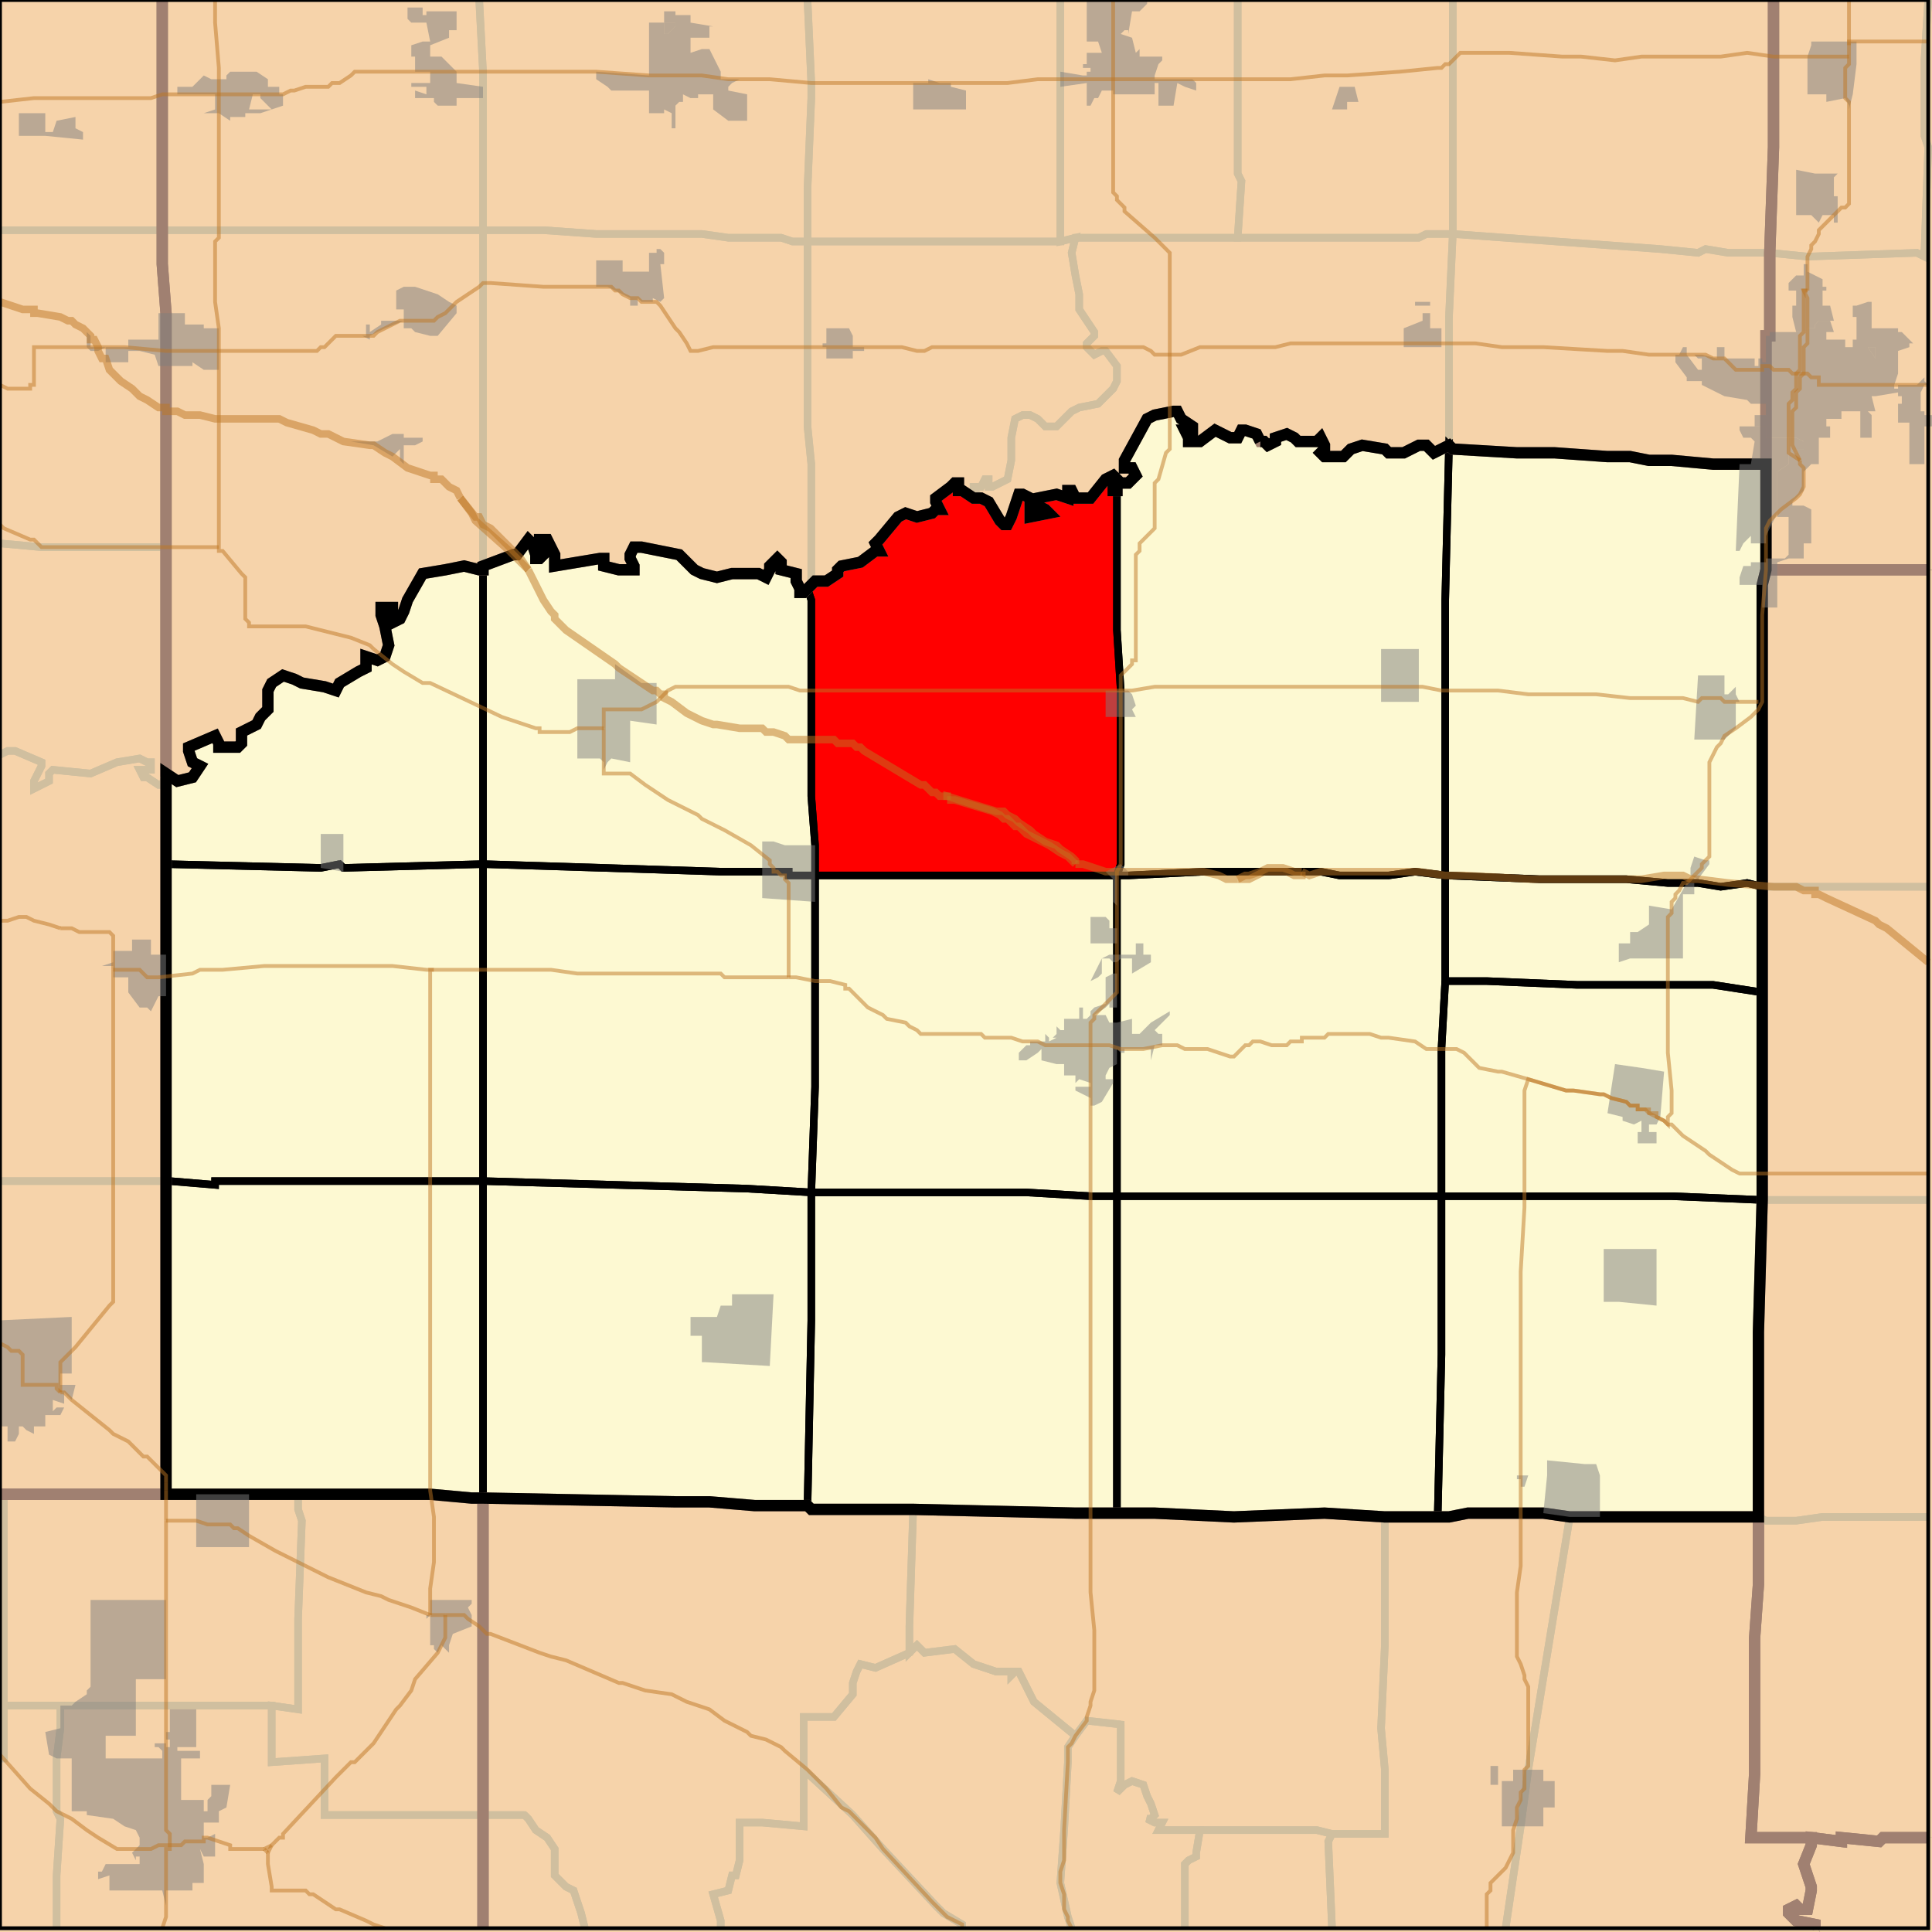 <?xml version="1.0" encoding="UTF-8"?>
<svg version="1.1" width="512" height="512" xmlns="http://www.w3.org/2000/svg" xmlns:xlink="http://www.w3.org/1999/xlink">

<rect width="100%" height="100%" fill="#333333" stroke="none"/>

<!-- START LAYER target_county -->

<!-- START LAYER IN -->

<!-- START LAYER IA -->

<!-- START LAYER KY -->

<!-- START LAYER MO -->

<!-- START LAYER WI -->

<!-- START LAYER IL-counties -->
<path fill="#f6d3aa" d="M 513 -2 L 513 151 L 468 151 L 468 89 L 469 89 L 469 67 L 470 39 L 470 -2 L 513 -2 z"/>
<path fill="#f6d3aa" d="M 470 -2 L 470 39 L 469 67 L 469 89 L 468 89 L 468 123 L 454 123 L 443 122 L 437 122 L 432 121 L 426 121 L 412 120 L 402 120 L 385 119 L 384 118 L 380 120 L 378 118 L 376 118 L 372 120 L 368 120 L 367 119 L 361 118 L 358 119 L 356 121 L 351 121 L 350 120 L 351 119 L 351 118 L 350 116 L 349 117 L 344 117 L 343 116 L 341 115 L 338 116 L 338 117 L 336 118 L 335 117 L 334 117 L 333 115 L 330 114 L 329 114 L 328 116 L 326 116 L 322 114 L 318 117 L 315 117 L 315 116 L 314 114 L 316 114 L 316 113 L 313 111 L 312 109 L 311 109 L 306 110 L 304 111 L 298 122 L 298 124 L 300 124 L 301 126 L 299 128 L 296 128 L 296 130 L 295 130 L 295 129 L 296 127 L 295 126 L 293 127 L 289 132 L 285 132 L 284 130 L 283 130 L 283 132 L 280 131 L 275 132 L 275 134 L 277 135 L 278 136 L 273 137 L 273 132 L 271 131 L 270 131 L 268 137 L 267 139 L 266 139 L 265 138 L 262 133 L 260 132 L 258 132 L 255 130 L 254 130 L 254 128 L 253 128 L 252 129 L 248 132 L 248 133 L 249 135 L 248 135 L 247 136 L 243 137 L 240 136 L 238 137 L 233 143 L 232 144 L 233 146 L 232 146 L 228 149 L 223 150 L 222 151 L 222 152 L 219 154 L 216 154 L 213 157 L 212 157 L 212 156 L 211 154 L 211 152 L 207 151 L 207 149 L 206 148 L 204 150 L 204 151 L 203 153 L 201 152 L 194 152 L 190 153 L 186 152 L 184 151 L 180 147 L 170 145 L 168 145 L 167 147 L 167 148 L 168 150 L 168 151 L 164 151 L 160 150 L 160 148 L 159 148 L 147 150 L 147 147 L 145 143 L 143 143 L 143 145 L 144 147 L 143 148 L 142 148 L 142 147 L 141 144 L 140 143 L 137 147 L 136 147 L 128 150 L 128 151 L 127 151 L 123 150 L 118 151 L 112 152 L 108 159 L 107 162 L 106 164 L 104 165 L 104 161 L 101 161 L 101 163 L 102 166 L 103 171 L 102 174 L 100 175 L 97 174 L 97 177 L 95 178 L 90 181 L 89 183 L 86 182 L 80 181 L 78 180 L 75 179 L 72 181 L 71 183 L 71 188 L 69 190 L 68 192 L 64 194 L 64 197 L 63 198 L 58 198 L 58 197 L 57 195 L 50 198 L 50 199 L 51 202 L 53 203 L 51 206 L 47 207 L 44 205 L 44 83 L 43 70 L 43 -2 L 470 -2 z"/>
<path fill="#f6d3aa" d="M -2 -2 L 43 -2 L 43 70 L 44 83 L 44 396 L -2 396 L -2 -2 z"/>
<path fill="#f6d3aa" d="M 334 117 L 335 117 L 336 118 L 338 117 L 338 116 L 341 115 L 343 116 L 344 117 L 349 117 L 350 116 L 351 118 L 351 119 L 350 120 L 351 121 L 356 121 L 358 119 L 361 118 L 367 119 L 368 120 L 372 120 L 376 118 L 378 118 L 380 120 L 384 118 L 385 119 L 402 120 L 412 120 L 426 121 L 432 121 L 437 122 L 443 122 L 454 123 L 468 123 L 468 151 L 467 155 L 467 318 L 466 353 L 466 402 L 416 402 L 409 401 L 389 401 L 384 402 L 367 402 L 351 401 L 327 402 L 306 401 L 285 401 L 242 400 L 215 400 L 214 399 L 200 399 L 188 398 L 179 398 L 128 397 L 125 397 L 114 396 L 44 396 L 44 205 L 47 207 L 51 206 L 53 203 L 51 202 L 50 199 L 50 198 L 57 195 L 58 197 L 58 198 L 63 198 L 64 197 L 64 194 L 68 192 L 69 190 L 71 188 L 71 183 L 72 181 L 75 179 L 78 180 L 80 181 L 86 182 L 89 183 L 90 181 L 95 178 L 97 177 L 97 174 L 100 175 L 102 174 L 103 171 L 102 166 L 101 163 L 101 161 L 104 161 L 104 165 L 106 164 L 107 162 L 108 159 L 112 152 L 118 151 L 123 150 L 127 151 L 128 151 L 128 150 L 136 147 L 137 147 L 140 143 L 141 144 L 142 147 L 142 148 L 143 148 L 144 147 L 143 145 L 143 143 L 145 143 L 147 147 L 147 150 L 159 148 L 160 148 L 160 150 L 164 151 L 168 151 L 168 150 L 167 148 L 167 147 L 168 145 L 170 145 L 180 147 L 184 151 L 186 152 L 190 153 L 194 152 L 201 152 L 203 153 L 204 151 L 204 150 L 206 148 L 207 149 L 207 151 L 211 152 L 211 154 L 212 156 L 212 157 L 213 157 L 216 154 L 219 154 L 222 152 L 222 151 L 223 150 L 228 149 L 232 146 L 233 146 L 232 144 L 233 143 L 238 137 L 240 136 L 243 137 L 247 136 L 248 135 L 249 135 L 248 133 L 248 132 L 252 129 L 253 128 L 254 128 L 254 130 L 255 130 L 258 132 L 260 132 L 262 133 L 265 138 L 266 139 L 267 139 L 268 137 L 270 131 L 271 131 L 273 132 L 273 137 L 278 136 L 277 135 L 275 134 L 275 132 L 280 131 L 283 132 L 283 130 L 284 130 L 285 132 L 289 132 L 293 127 L 295 126 L 296 127 L 295 129 L 295 130 L 296 130 L 296 128 L 299 128 L 301 126 L 300 124 L 298 124 L 298 122 L 304 111 L 306 110 L 311 109 L 312 109 L 313 111 L 316 113 L 316 114 L 314 114 L 315 116 L 315 117 L 318 117 L 322 114 L 326 116 L 328 116 L 329 114 L 330 114 L 333 115 L 334 117 z"/>
<path fill="#f6d3aa" d="M 513 487 L 499 487 L 498 488 L 488 487 L 488 488 L 480 487 L 464 487 L 465 470 L 465 434 L 466 420 L 466 353 L 467 318 L 467 155 L 468 151 L 513 151 L 513 487 z"/>
<path fill="#f6d3aa" d="M -2 396 L 114 396 L 125 397 L 128 397 L 128 513 L -2 513 L -2 396 z"/>
<path fill="#f6d3aa" d="M 179 398 L 188 398 L 200 399 L 214 399 L 215 400 L 242 400 L 285 401 L 306 401 L 327 402 L 351 401 L 367 402 L 384 402 L 389 401 L 409 401 L 416 402 L 466 402 L 466 420 L 465 434 L 465 470 L 464 487 L 480 487 L 480 489 L 478 494 L 480 500 L 480 501 L 479 506 L 477 506 L 476 505 L 474 506 L 474 507 L 476 509 L 481 510 L 483 513 L 128 513 L 128 397 L 179 398 z"/>
<path fill="#f6d3aa" d="M 513 513 L 483 513 L 481 510 L 476 509 L 474 507 L 474 506 L 476 505 L 477 506 L 479 506 L 480 501 L 480 500 L 478 494 L 480 489 L 480 487 L 488 488 L 488 487 L 498 488 L 499 487 L 513 487 L 513 513 z"/>

<!-- START LAYER target_county_townships -->
<path fill="#fdf9d2" d="M 334 117 L 335 117 L 336 118 L 338 117 L 338 116 L 341 115 L 343 116 L 344 117 L 349 117 L 350 116 L 351 118 L 351 119 L 350 120 L 351 121 L 356 121 L 358 119 L 361 118 L 367 119 L 368 120 L 372 120 L 376 118 L 378 118 L 380 120 L 384 118 L 383 159 L 383 232 L 375 231 L 368 232 L 355 232 L 350 231 L 319 231 L 299 232 L 296 232 L 297 229 L 297 183 L 296 167 L 296 128 L 299 128 L 301 126 L 300 124 L 298 124 L 298 122 L 304 111 L 306 110 L 311 109 L 312 109 L 313 111 L 316 113 L 316 114 L 314 114 L 315 116 L 315 117 L 318 117 L 322 114 L 326 116 L 328 116 L 329 114 L 330 114 L 333 115 L 334 117 z"/>
<path fill="#fdf9d2" d="M 334 117 L 335 117 L 336 118 L 338 117 L 338 116 L 341 115 L 343 116 L 344 117 L 349 117 L 350 116 L 351 118 L 351 119 L 350 120 L 351 121 L 356 121 L 358 119 L 361 118 L 367 119 L 368 120 L 372 120 L 376 118 L 378 118 L 380 120 L 384 118 L 383 159 L 383 232 L 375 231 L 368 232 L 355 232 L 350 231 L 319 231 L 299 232 L 296 232 L 297 229 L 297 183 L 296 167 L 296 128 L 299 128 L 301 126 L 300 124 L 298 124 L 298 122 L 304 111 L 306 110 L 311 109 L 312 109 L 313 111 L 316 113 L 316 114 L 314 114 L 315 116 L 315 117 L 318 117 L 322 114 L 326 116 L 328 116 L 329 114 L 330 114 L 333 115 L 334 117 z"/>
<path fill="#f6d3aa" d="M 334 117 L 335 117 L 336 118 L 338 117 L 338 116 L 341 115 L 343 116 L 344 117 L 349 117 L 350 116 L 351 118 L 351 119 L 350 120 L 351 121 L 356 121 L 358 119 L 361 118 L 367 119 L 368 120 L 372 120 L 376 118 L 378 118 L 380 120 L 384 118 L 383 159 L 383 232 L 375 231 L 368 232 L 355 232 L 350 231 L 319 231 L 299 232 L 296 232 L 297 229 L 297 183 L 296 167 L 296 128 L 299 128 L 301 126 L 300 124 L 298 124 L 298 122 L 304 111 L 306 110 L 311 109 L 312 109 L 313 111 L 316 113 L 316 114 L 314 114 L 315 116 L 315 117 L 318 117 L 322 114 L 326 116 L 328 116 L 329 114 L 330 114 L 333 115 L 334 117 z"/>
<path fill="#fdf9d2" d="M 334 117 L 335 117 L 336 118 L 338 117 L 338 116 L 341 115 L 343 116 L 344 117 L 349 117 L 350 116 L 351 118 L 351 119 L 350 120 L 351 121 L 356 121 L 358 119 L 361 118 L 367 119 L 368 120 L 372 120 L 376 118 L 378 118 L 380 120 L 384 118 L 383 159 L 383 232 L 375 231 L 368 232 L 355 232 L 350 231 L 319 231 L 299 232 L 296 232 L 297 229 L 297 183 L 296 167 L 296 128 L 299 128 L 301 126 L 300 124 L 298 124 L 298 122 L 304 111 L 306 110 L 311 109 L 312 109 L 313 111 L 316 113 L 316 114 L 314 114 L 315 116 L 315 117 L 318 117 L 322 114 L 326 116 L 328 116 L 329 114 L 330 114 L 333 115 L 334 117 z"/>
<path fill="#f6d3aa" d="M 334 117 L 335 117 L 336 118 L 338 117 L 338 116 L 341 115 L 343 116 L 344 117 L 349 117 L 350 116 L 351 118 L 351 119 L 350 120 L 351 121 L 356 121 L 358 119 L 361 118 L 367 119 L 368 120 L 372 120 L 376 118 L 378 118 L 380 120 L 384 118 L 383 159 L 383 232 L 375 231 L 368 232 L 355 232 L 350 231 L 319 231 L 299 232 L 296 232 L 297 229 L 297 183 L 296 167 L 296 128 L 299 128 L 301 126 L 300 124 L 298 124 L 298 122 L 304 111 L 306 110 L 311 109 L 312 109 L 313 111 L 316 113 L 316 114 L 314 114 L 315 116 L 315 117 L 318 117 L 322 114 L 326 116 L 328 116 L 329 114 L 330 114 L 333 115 L 334 117 z"/>
<path fill="#fdf9d2" d="M 334 117 L 335 117 L 336 118 L 338 117 L 338 116 L 341 115 L 343 116 L 344 117 L 349 117 L 350 116 L 351 118 L 351 119 L 350 120 L 351 121 L 356 121 L 358 119 L 361 118 L 367 119 L 368 120 L 372 120 L 376 118 L 378 118 L 380 120 L 384 118 L 383 159 L 383 232 L 375 231 L 368 232 L 355 232 L 350 231 L 319 231 L 299 232 L 296 232 L 297 229 L 297 183 L 296 167 L 296 128 L 299 128 L 301 126 L 300 124 L 298 124 L 298 122 L 304 111 L 306 110 L 311 109 L 312 109 L 313 111 L 316 113 L 316 114 L 314 114 L 315 116 L 315 117 L 318 117 L 322 114 L 326 116 L 328 116 L 329 114 L 330 114 L 333 115 L 334 117 z"/>
<path fill="#f6d3aa" d="M 334 117 L 335 117 L 336 118 L 338 117 L 338 116 L 341 115 L 343 116 L 344 117 L 349 117 L 350 116 L 351 118 L 351 119 L 350 120 L 351 121 L 356 121 L 358 119 L 361 118 L 367 119 L 368 120 L 372 120 L 376 118 L 378 118 L 380 120 L 384 118 L 383 159 L 383 232 L 375 231 L 368 232 L 355 232 L 350 231 L 319 231 L 299 232 L 296 232 L 297 229 L 297 183 L 296 167 L 296 128 L 299 128 L 301 126 L 300 124 L 298 124 L 298 122 L 304 111 L 306 110 L 311 109 L 312 109 L 313 111 L 316 113 L 316 114 L 314 114 L 315 116 L 315 117 L 318 117 L 322 114 L 326 116 L 328 116 L 329 114 L 330 114 L 333 115 L 334 117 z"/>
<path fill="#fdf9d2" d="M 334 117 L 335 117 L 336 118 L 338 117 L 338 116 L 341 115 L 343 116 L 344 117 L 349 117 L 350 116 L 351 118 L 351 119 L 350 120 L 351 121 L 356 121 L 358 119 L 361 118 L 367 119 L 368 120 L 372 120 L 376 118 L 378 118 L 380 120 L 384 118 L 383 159 L 383 232 L 375 231 L 368 232 L 355 232 L 350 231 L 319 231 L 299 232 L 296 232 L 297 229 L 297 183 L 296 167 L 296 128 L 299 128 L 301 126 L 300 124 L 298 124 L 298 122 L 304 111 L 306 110 L 311 109 L 312 109 L 313 111 L 316 113 L 316 114 L 314 114 L 315 116 L 315 117 L 318 117 L 322 114 L 326 116 L 328 116 L 329 114 L 330 114 L 333 115 L 334 117 z"/>
<path fill="#fdf9d2" d="M 385 119 L 402 120 L 412 120 L 426 121 L 432 121 L 437 122 L 443 122 L 454 123 L 468 123 L 468 151 L 467 155 L 467 235 L 463 234 L 456 235 L 450 234 L 442 234 L 431 233 L 408 233 L 383 232 L 383 159 L 384 118 L 385 119 z"/>
<path fill="#fdf9d2" d="M 385 119 L 402 120 L 412 120 L 426 121 L 432 121 L 437 122 L 443 122 L 454 123 L 468 123 L 468 151 L 467 155 L 467 235 L 463 234 L 456 235 L 450 234 L 442 234 L 431 233 L 408 233 L 383 232 L 383 159 L 384 118 L 385 119 z"/>
<path fill="#f6d3aa" d="M 385 119 L 402 120 L 412 120 L 426 121 L 432 121 L 437 122 L 443 122 L 454 123 L 468 123 L 468 151 L 467 155 L 467 235 L 463 234 L 456 235 L 450 234 L 442 234 L 431 233 L 408 233 L 383 232 L 383 159 L 384 118 L 385 119 z"/>
<path fill="#fdf9d2" d="M 385 119 L 402 120 L 412 120 L 426 121 L 432 121 L 437 122 L 443 122 L 454 123 L 468 123 L 468 151 L 467 155 L 467 235 L 463 234 L 456 235 L 450 234 L 442 234 L 431 233 L 408 233 L 383 232 L 383 159 L 384 118 L 385 119 z"/>
<path fill="#f6d3aa" d="M 385 119 L 402 120 L 412 120 L 426 121 L 432 121 L 437 122 L 443 122 L 454 123 L 468 123 L 468 151 L 467 155 L 467 235 L 463 234 L 456 235 L 450 234 L 442 234 L 431 233 L 408 233 L 383 232 L 383 159 L 384 118 L 385 119 z"/>
<path fill="#fdf9d2" d="M 385 119 L 402 120 L 412 120 L 426 121 L 432 121 L 437 122 L 443 122 L 454 123 L 468 123 L 468 151 L 467 155 L 467 235 L 463 234 L 456 235 L 450 234 L 442 234 L 431 233 L 408 233 L 383 232 L 383 159 L 384 118 L 385 119 z"/>
<path fill="#f6d3aa" d="M 385 119 L 402 120 L 412 120 L 426 121 L 432 121 L 437 122 L 443 122 L 454 123 L 468 123 L 468 151 L 467 155 L 467 235 L 463 234 L 456 235 L 450 234 L 442 234 L 431 233 L 408 233 L 383 232 L 383 159 L 384 118 L 385 119 z"/>
<path fill="#fdf9d2" d="M 385 119 L 402 120 L 412 120 L 426 121 L 432 121 L 437 122 L 443 122 L 454 123 L 468 123 L 468 151 L 467 155 L 467 235 L 463 234 L 456 235 L 450 234 L 442 234 L 431 233 L 408 233 L 383 232 L 383 159 L 384 118 L 385 119 z"/>
<path fill="#fdf9d2" d="M 296 128 L 296 167 L 297 183 L 297 229 L 296 232 L 216 232 L 216 224 L 215 211 L 215 159 L 214 156 L 216 154 L 219 154 L 222 152 L 222 151 L 223 150 L 228 149 L 232 146 L 233 146 L 232 144 L 233 143 L 238 137 L 240 136 L 243 137 L 247 136 L 248 135 L 249 135 L 248 133 L 248 132 L 252 129 L 253 128 L 254 128 L 254 130 L 255 130 L 258 132 L 260 132 L 262 133 L 265 138 L 266 139 L 267 139 L 268 137 L 270 131 L 271 131 L 273 132 L 273 137 L 278 136 L 277 135 L 275 134 L 275 132 L 280 131 L 283 132 L 283 130 L 284 130 L 285 132 L 289 132 L 293 127 L 295 126 L 296 127 L 295 129 L 295 130 L 296 130 L 296 128 z"/>
<path fill="#fdf9d2" d="M 296 128 L 296 167 L 297 183 L 297 229 L 296 232 L 216 232 L 216 224 L 215 211 L 215 159 L 214 156 L 216 154 L 219 154 L 222 152 L 222 151 L 223 150 L 228 149 L 232 146 L 233 146 L 232 144 L 233 143 L 238 137 L 240 136 L 243 137 L 247 136 L 248 135 L 249 135 L 248 133 L 248 132 L 252 129 L 253 128 L 254 128 L 254 130 L 255 130 L 258 132 L 260 132 L 262 133 L 265 138 L 266 139 L 267 139 L 268 137 L 270 131 L 271 131 L 273 132 L 273 137 L 278 136 L 277 135 L 275 134 L 275 132 L 280 131 L 283 132 L 283 130 L 284 130 L 285 132 L 289 132 L 293 127 L 295 126 L 296 127 L 295 129 L 295 130 L 296 130 L 296 128 z"/>
<path fill="#f6d3aa" d="M 296 128 L 296 167 L 297 183 L 297 229 L 296 232 L 216 232 L 216 224 L 215 211 L 215 159 L 214 156 L 216 154 L 219 154 L 222 152 L 222 151 L 223 150 L 228 149 L 232 146 L 233 146 L 232 144 L 233 143 L 238 137 L 240 136 L 243 137 L 247 136 L 248 135 L 249 135 L 248 133 L 248 132 L 252 129 L 253 128 L 254 128 L 254 130 L 255 130 L 258 132 L 260 132 L 262 133 L 265 138 L 266 139 L 267 139 L 268 137 L 270 131 L 271 131 L 273 132 L 273 137 L 278 136 L 277 135 L 275 134 L 275 132 L 280 131 L 283 132 L 283 130 L 284 130 L 285 132 L 289 132 L 293 127 L 295 126 L 296 127 L 295 129 L 295 130 L 296 130 L 296 128 z"/>
<path fill="#fdf9d2" d="M 296 128 L 296 167 L 297 183 L 297 229 L 296 232 L 216 232 L 216 224 L 215 211 L 215 159 L 214 156 L 216 154 L 219 154 L 222 152 L 222 151 L 223 150 L 228 149 L 232 146 L 233 146 L 232 144 L 233 143 L 238 137 L 240 136 L 243 137 L 247 136 L 248 135 L 249 135 L 248 133 L 248 132 L 252 129 L 253 128 L 254 128 L 254 130 L 255 130 L 258 132 L 260 132 L 262 133 L 265 138 L 266 139 L 267 139 L 268 137 L 270 131 L 271 131 L 273 132 L 273 137 L 278 136 L 277 135 L 275 134 L 275 132 L 280 131 L 283 132 L 283 130 L 284 130 L 285 132 L 289 132 L 293 127 L 295 126 L 296 127 L 295 129 L 295 130 L 296 130 L 296 128 z"/>
<path fill="#f6d3aa" d="M 296 128 L 296 167 L 297 183 L 297 229 L 296 232 L 216 232 L 216 224 L 215 211 L 215 159 L 214 156 L 216 154 L 219 154 L 222 152 L 222 151 L 223 150 L 228 149 L 232 146 L 233 146 L 232 144 L 233 143 L 238 137 L 240 136 L 243 137 L 247 136 L 248 135 L 249 135 L 248 133 L 248 132 L 252 129 L 253 128 L 254 128 L 254 130 L 255 130 L 258 132 L 260 132 L 262 133 L 265 138 L 266 139 L 267 139 L 268 137 L 270 131 L 271 131 L 273 132 L 273 137 L 278 136 L 277 135 L 275 134 L 275 132 L 280 131 L 283 132 L 283 130 L 284 130 L 285 132 L 289 132 L 293 127 L 295 126 L 296 127 L 295 129 L 295 130 L 296 130 L 296 128 z"/>
<path fill="#fdf9d2" d="M 296 128 L 296 167 L 297 183 L 297 229 L 296 232 L 216 232 L 216 224 L 215 211 L 215 159 L 214 156 L 216 154 L 219 154 L 222 152 L 222 151 L 223 150 L 228 149 L 232 146 L 233 146 L 232 144 L 233 143 L 238 137 L 240 136 L 243 137 L 247 136 L 248 135 L 249 135 L 248 133 L 248 132 L 252 129 L 253 128 L 254 128 L 254 130 L 255 130 L 258 132 L 260 132 L 262 133 L 265 138 L 266 139 L 267 139 L 268 137 L 270 131 L 271 131 L 273 132 L 273 137 L 278 136 L 277 135 L 275 134 L 275 132 L 280 131 L 283 132 L 283 130 L 284 130 L 285 132 L 289 132 L 293 127 L 295 126 L 296 127 L 295 129 L 295 130 L 296 130 L 296 128 z"/>
<path fill="#f6d3aa" d="M 296 128 L 296 167 L 297 183 L 297 229 L 296 232 L 216 232 L 216 224 L 215 211 L 215 159 L 214 156 L 216 154 L 219 154 L 222 152 L 222 151 L 223 150 L 228 149 L 232 146 L 233 146 L 232 144 L 233 143 L 238 137 L 240 136 L 243 137 L 247 136 L 248 135 L 249 135 L 248 133 L 248 132 L 252 129 L 253 128 L 254 128 L 254 130 L 255 130 L 258 132 L 260 132 L 262 133 L 265 138 L 266 139 L 267 139 L 268 137 L 270 131 L 271 131 L 273 132 L 273 137 L 278 136 L 277 135 L 275 134 L 275 132 L 280 131 L 283 132 L 283 130 L 284 130 L 285 132 L 289 132 L 293 127 L 295 126 L 296 127 L 295 129 L 295 130 L 296 130 L 296 128 z"/>
<path fill="#fdf9d2" d="M 296 128 L 296 167 L 297 183 L 297 229 L 296 232 L 216 232 L 216 224 L 215 211 L 215 159 L 214 156 L 216 154 L 219 154 L 222 152 L 222 151 L 223 150 L 228 149 L 232 146 L 233 146 L 232 144 L 233 143 L 238 137 L 240 136 L 243 137 L 247 136 L 248 135 L 249 135 L 248 133 L 248 132 L 252 129 L 253 128 L 254 128 L 254 130 L 255 130 L 258 132 L 260 132 L 262 133 L 265 138 L 266 139 L 267 139 L 268 137 L 270 131 L 271 131 L 273 132 L 273 137 L 278 136 L 277 135 L 275 134 L 275 132 L 280 131 L 283 132 L 283 130 L 284 130 L 285 132 L 289 132 L 293 127 L 295 126 L 296 127 L 295 129 L 295 130 L 296 130 L 296 128 z"/>
<path fill="#fdf9d2" d="M 128 150 L 136 147 L 137 147 L 140 143 L 141 144 L 142 147 L 142 148 L 143 148 L 144 147 L 143 145 L 143 143 L 145 143 L 147 147 L 147 150 L 159 148 L 160 148 L 160 150 L 164 151 L 168 151 L 168 150 L 167 148 L 167 147 L 168 145 L 170 145 L 180 147 L 184 151 L 186 152 L 190 153 L 194 152 L 201 152 L 203 153 L 204 151 L 204 150 L 206 148 L 207 149 L 207 151 L 211 152 L 211 154 L 212 156 L 212 157 L 213 157 L 214 156 L 215 159 L 215 211 L 216 224 L 216 232 L 209 232 L 209 231 L 191 231 L 160 230 L 128 229 L 128 150 z"/>
<path fill="#fdf9d2" d="M 128 150 L 136 147 L 137 147 L 140 143 L 141 144 L 142 147 L 142 148 L 143 148 L 144 147 L 143 145 L 143 143 L 145 143 L 147 147 L 147 150 L 159 148 L 160 148 L 160 150 L 164 151 L 168 151 L 168 150 L 167 148 L 167 147 L 168 145 L 170 145 L 180 147 L 184 151 L 186 152 L 190 153 L 194 152 L 201 152 L 203 153 L 204 151 L 204 150 L 206 148 L 207 149 L 207 151 L 211 152 L 211 154 L 212 156 L 212 157 L 213 157 L 214 156 L 215 159 L 215 211 L 216 224 L 216 232 L 209 232 L 209 231 L 191 231 L 160 230 L 128 229 L 128 150 z"/>
<path fill="#f6d3aa" d="M 128 150 L 136 147 L 137 147 L 140 143 L 141 144 L 142 147 L 142 148 L 143 148 L 144 147 L 143 145 L 143 143 L 145 143 L 147 147 L 147 150 L 159 148 L 160 148 L 160 150 L 164 151 L 168 151 L 168 150 L 167 148 L 167 147 L 168 145 L 170 145 L 180 147 L 184 151 L 186 152 L 190 153 L 194 152 L 201 152 L 203 153 L 204 151 L 204 150 L 206 148 L 207 149 L 207 151 L 211 152 L 211 154 L 212 156 L 212 157 L 213 157 L 214 156 L 215 159 L 215 211 L 216 224 L 216 232 L 209 232 L 209 231 L 191 231 L 160 230 L 128 229 L 128 150 z"/>
<path fill="#fdf9d2" d="M 128 150 L 136 147 L 137 147 L 140 143 L 141 144 L 142 147 L 142 148 L 143 148 L 144 147 L 143 145 L 143 143 L 145 143 L 147 147 L 147 150 L 159 148 L 160 148 L 160 150 L 164 151 L 168 151 L 168 150 L 167 148 L 167 147 L 168 145 L 170 145 L 180 147 L 184 151 L 186 152 L 190 153 L 194 152 L 201 152 L 203 153 L 204 151 L 204 150 L 206 148 L 207 149 L 207 151 L 211 152 L 211 154 L 212 156 L 212 157 L 213 157 L 214 156 L 215 159 L 215 211 L 216 224 L 216 232 L 209 232 L 209 231 L 191 231 L 160 230 L 128 229 L 128 150 z"/>
<path fill="#f6d3aa" d="M 128 150 L 136 147 L 137 147 L 140 143 L 141 144 L 142 147 L 142 148 L 143 148 L 144 147 L 143 145 L 143 143 L 145 143 L 147 147 L 147 150 L 159 148 L 160 148 L 160 150 L 164 151 L 168 151 L 168 150 L 167 148 L 167 147 L 168 145 L 170 145 L 180 147 L 184 151 L 186 152 L 190 153 L 194 152 L 201 152 L 203 153 L 204 151 L 204 150 L 206 148 L 207 149 L 207 151 L 211 152 L 211 154 L 212 156 L 212 157 L 213 157 L 214 156 L 215 159 L 215 211 L 216 224 L 216 232 L 209 232 L 209 231 L 191 231 L 160 230 L 128 229 L 128 150 z"/>
<path fill="#fdf9d2" d="M 128 150 L 136 147 L 137 147 L 140 143 L 141 144 L 142 147 L 142 148 L 143 148 L 144 147 L 143 145 L 143 143 L 145 143 L 147 147 L 147 150 L 159 148 L 160 148 L 160 150 L 164 151 L 168 151 L 168 150 L 167 148 L 167 147 L 168 145 L 170 145 L 180 147 L 184 151 L 186 152 L 190 153 L 194 152 L 201 152 L 203 153 L 204 151 L 204 150 L 206 148 L 207 149 L 207 151 L 211 152 L 211 154 L 212 156 L 212 157 L 213 157 L 214 156 L 215 159 L 215 211 L 216 224 L 216 232 L 209 232 L 209 231 L 191 231 L 160 230 L 128 229 L 128 150 z"/>
<path fill="#f6d3aa" d="M 128 150 L 136 147 L 137 147 L 140 143 L 141 144 L 142 147 L 142 148 L 143 148 L 144 147 L 143 145 L 143 143 L 145 143 L 147 147 L 147 150 L 159 148 L 160 148 L 160 150 L 164 151 L 168 151 L 168 150 L 167 148 L 167 147 L 168 145 L 170 145 L 180 147 L 184 151 L 186 152 L 190 153 L 194 152 L 201 152 L 203 153 L 204 151 L 204 150 L 206 148 L 207 149 L 207 151 L 211 152 L 211 154 L 212 156 L 212 157 L 213 157 L 214 156 L 215 159 L 215 211 L 216 224 L 216 232 L 209 232 L 209 231 L 191 231 L 160 230 L 128 229 L 128 150 z"/>
<path fill="#fdf9d2" d="M 128 150 L 136 147 L 137 147 L 140 143 L 141 144 L 142 147 L 142 148 L 143 148 L 144 147 L 143 145 L 143 143 L 145 143 L 147 147 L 147 150 L 159 148 L 160 148 L 160 150 L 164 151 L 168 151 L 168 150 L 167 148 L 167 147 L 168 145 L 170 145 L 180 147 L 184 151 L 186 152 L 190 153 L 194 152 L 201 152 L 203 153 L 204 151 L 204 150 L 206 148 L 207 149 L 207 151 L 211 152 L 211 154 L 212 156 L 212 157 L 213 157 L 214 156 L 215 159 L 215 211 L 216 224 L 216 232 L 209 232 L 209 231 L 191 231 L 160 230 L 128 229 L 128 150 z"/>
<path fill="#fdf9d2" d="M 107 162 L 108 159 L 112 152 L 118 151 L 123 150 L 127 151 L 128 151 L 128 229 L 91 230 L 90 229 L 85 230 L 44 229 L 44 205 L 47 207 L 51 206 L 53 203 L 51 202 L 50 199 L 50 198 L 57 195 L 58 197 L 58 198 L 63 198 L 64 197 L 64 194 L 68 192 L 69 190 L 71 188 L 71 183 L 72 181 L 75 179 L 78 180 L 80 181 L 86 182 L 89 183 L 90 181 L 95 178 L 97 177 L 97 174 L 100 175 L 102 174 L 103 171 L 102 166 L 101 163 L 101 161 L 104 161 L 104 165 L 106 164 L 107 162 z"/>
<path fill="#fdf9d2" d="M 107 162 L 108 159 L 112 152 L 118 151 L 123 150 L 127 151 L 128 151 L 128 229 L 91 230 L 90 229 L 85 230 L 44 229 L 44 205 L 47 207 L 51 206 L 53 203 L 51 202 L 50 199 L 50 198 L 57 195 L 58 197 L 58 198 L 63 198 L 64 197 L 64 194 L 68 192 L 69 190 L 71 188 L 71 183 L 72 181 L 75 179 L 78 180 L 80 181 L 86 182 L 89 183 L 90 181 L 95 178 L 97 177 L 97 174 L 100 175 L 102 174 L 103 171 L 102 166 L 101 163 L 101 161 L 104 161 L 104 165 L 106 164 L 107 162 z"/>
<path fill="#f6d3aa" d="M 107 162 L 108 159 L 112 152 L 118 151 L 123 150 L 127 151 L 128 151 L 128 229 L 91 230 L 90 229 L 85 230 L 44 229 L 44 205 L 47 207 L 51 206 L 53 203 L 51 202 L 50 199 L 50 198 L 57 195 L 58 197 L 58 198 L 63 198 L 64 197 L 64 194 L 68 192 L 69 190 L 71 188 L 71 183 L 72 181 L 75 179 L 78 180 L 80 181 L 86 182 L 89 183 L 90 181 L 95 178 L 97 177 L 97 174 L 100 175 L 102 174 L 103 171 L 102 166 L 101 163 L 101 161 L 104 161 L 104 165 L 106 164 L 107 162 z"/>
<path fill="#fdf9d2" d="M 107 162 L 108 159 L 112 152 L 118 151 L 123 150 L 127 151 L 128 151 L 128 229 L 91 230 L 90 229 L 85 230 L 44 229 L 44 205 L 47 207 L 51 206 L 53 203 L 51 202 L 50 199 L 50 198 L 57 195 L 58 197 L 58 198 L 63 198 L 64 197 L 64 194 L 68 192 L 69 190 L 71 188 L 71 183 L 72 181 L 75 179 L 78 180 L 80 181 L 86 182 L 89 183 L 90 181 L 95 178 L 97 177 L 97 174 L 100 175 L 102 174 L 103 171 L 102 166 L 101 163 L 101 161 L 104 161 L 104 165 L 106 164 L 107 162 z"/>
<path fill="#f6d3aa" d="M 107 162 L 108 159 L 112 152 L 118 151 L 123 150 L 127 151 L 128 151 L 128 229 L 91 230 L 90 229 L 85 230 L 44 229 L 44 205 L 47 207 L 51 206 L 53 203 L 51 202 L 50 199 L 50 198 L 57 195 L 58 197 L 58 198 L 63 198 L 64 197 L 64 194 L 68 192 L 69 190 L 71 188 L 71 183 L 72 181 L 75 179 L 78 180 L 80 181 L 86 182 L 89 183 L 90 181 L 95 178 L 97 177 L 97 174 L 100 175 L 102 174 L 103 171 L 102 166 L 101 163 L 101 161 L 104 161 L 104 165 L 106 164 L 107 162 z"/>
<path fill="#fdf9d2" d="M 107 162 L 108 159 L 112 152 L 118 151 L 123 150 L 127 151 L 128 151 L 128 229 L 91 230 L 90 229 L 85 230 L 44 229 L 44 205 L 47 207 L 51 206 L 53 203 L 51 202 L 50 199 L 50 198 L 57 195 L 58 197 L 58 198 L 63 198 L 64 197 L 64 194 L 68 192 L 69 190 L 71 188 L 71 183 L 72 181 L 75 179 L 78 180 L 80 181 L 86 182 L 89 183 L 90 181 L 95 178 L 97 177 L 97 174 L 100 175 L 102 174 L 103 171 L 102 166 L 101 163 L 101 161 L 104 161 L 104 165 L 106 164 L 107 162 z"/>
<path fill="#f6d3aa" d="M 107 162 L 108 159 L 112 152 L 118 151 L 123 150 L 127 151 L 128 151 L 128 229 L 91 230 L 90 229 L 85 230 L 44 229 L 44 205 L 47 207 L 51 206 L 53 203 L 51 202 L 50 199 L 50 198 L 57 195 L 58 197 L 58 198 L 63 198 L 64 197 L 64 194 L 68 192 L 69 190 L 71 188 L 71 183 L 72 181 L 75 179 L 78 180 L 80 181 L 86 182 L 89 183 L 90 181 L 95 178 L 97 177 L 97 174 L 100 175 L 102 174 L 103 171 L 102 166 L 101 163 L 101 161 L 104 161 L 104 165 L 106 164 L 107 162 z"/>
<path fill="#fdf9d2" d="M 107 162 L 108 159 L 112 152 L 118 151 L 123 150 L 127 151 L 128 151 L 128 229 L 91 230 L 90 229 L 85 230 L 44 229 L 44 205 L 47 207 L 51 206 L 53 203 L 51 202 L 50 199 L 50 198 L 57 195 L 58 197 L 58 198 L 63 198 L 64 197 L 64 194 L 68 192 L 69 190 L 71 188 L 71 183 L 72 181 L 75 179 L 78 180 L 80 181 L 86 182 L 89 183 L 90 181 L 95 178 L 97 177 L 97 174 L 100 175 L 102 174 L 103 171 L 102 166 L 101 163 L 101 161 L 104 161 L 104 165 L 106 164 L 107 162 z"/>
<path fill="#fdf9d2" d="M 90 229 L 91 230 L 128 229 L 128 313 L 57 313 L 57 314 L 45 313 L 44 313 L 44 229 L 85 230 L 90 229 z"/>
<path fill="#fdf9d2" d="M 90 229 L 91 230 L 128 229 L 128 313 L 57 313 L 57 314 L 45 313 L 44 313 L 44 229 L 85 230 L 90 229 z"/>
<path fill="#f6d3aa" d="M 90 229 L 91 230 L 128 229 L 128 313 L 57 313 L 57 314 L 45 313 L 44 313 L 44 229 L 85 230 L 90 229 z"/>
<path fill="#fdf9d2" d="M 90 229 L 91 230 L 128 229 L 128 313 L 57 313 L 57 314 L 45 313 L 44 313 L 44 229 L 85 230 L 90 229 z"/>
<path fill="#f6d3aa" d="M 90 229 L 91 230 L 128 229 L 128 313 L 57 313 L 57 314 L 45 313 L 44 313 L 44 229 L 85 230 L 90 229 z"/>
<path fill="#fdf9d2" d="M 90 229 L 91 230 L 128 229 L 128 313 L 57 313 L 57 314 L 45 313 L 44 313 L 44 229 L 85 230 L 90 229 z"/>
<path fill="#f6d3aa" d="M 90 229 L 91 230 L 128 229 L 128 313 L 57 313 L 57 314 L 45 313 L 44 313 L 44 229 L 85 230 L 90 229 z"/>
<path fill="#fdf9d2" d="M 90 229 L 91 230 L 128 229 L 128 313 L 57 313 L 57 314 L 45 313 L 44 313 L 44 229 L 85 230 L 90 229 z"/>
<path fill="#fdf9d2" d="M 194 231 L 209 231 L 209 232 L 216 232 L 216 288 L 215 316 L 198 315 L 128 313 L 128 229 L 160 230 L 191 231 L 194 231 z"/>
<path fill="#fdf9d2" d="M 194 231 L 209 231 L 209 232 L 216 232 L 216 288 L 215 316 L 198 315 L 128 313 L 128 229 L 160 230 L 191 231 L 194 231 z"/>
<path fill="#f6d3aa" d="M 194 231 L 209 231 L 209 232 L 216 232 L 216 288 L 215 316 L 198 315 L 128 313 L 128 229 L 160 230 L 191 231 L 194 231 z"/>
<path fill="#fdf9d2" d="M 194 231 L 209 231 L 209 232 L 216 232 L 216 288 L 215 316 L 198 315 L 128 313 L 128 229 L 160 230 L 191 231 L 194 231 z"/>
<path fill="#f6d3aa" d="M 194 231 L 209 231 L 209 232 L 216 232 L 216 288 L 215 316 L 198 315 L 128 313 L 128 229 L 160 230 L 191 231 L 194 231 z"/>
<path fill="#fdf9d2" d="M 194 231 L 209 231 L 209 232 L 216 232 L 216 288 L 215 316 L 198 315 L 128 313 L 128 229 L 160 230 L 191 231 L 194 231 z"/>
<path fill="#f6d3aa" d="M 194 231 L 209 231 L 209 232 L 216 232 L 216 288 L 215 316 L 198 315 L 128 313 L 128 229 L 160 230 L 191 231 L 194 231 z"/>
<path fill="#fdf9d2" d="M 194 231 L 209 231 L 209 232 L 216 232 L 216 288 L 215 316 L 198 315 L 128 313 L 128 229 L 160 230 L 191 231 L 194 231 z"/>
<path fill="#fdf9d2" d="M 296 232 L 299 232 L 319 231 L 350 231 L 355 232 L 368 232 L 375 231 L 383 232 L 383 260 L 382 278 L 382 317 L 296 317 L 296 232 z"/>
<path fill="#fdf9d2" d="M 296 232 L 299 232 L 319 231 L 350 231 L 355 232 L 368 232 L 375 231 L 383 232 L 383 260 L 382 278 L 382 317 L 296 317 L 296 232 z"/>
<path fill="#f6d3aa" d="M 296 232 L 299 232 L 319 231 L 350 231 L 355 232 L 368 232 L 375 231 L 383 232 L 383 260 L 382 278 L 382 317 L 296 317 L 296 232 z"/>
<path fill="#fdf9d2" d="M 296 232 L 299 232 L 319 231 L 350 231 L 355 232 L 368 232 L 375 231 L 383 232 L 383 260 L 382 278 L 382 317 L 296 317 L 296 232 z"/>
<path fill="#f6d3aa" d="M 296 232 L 299 232 L 319 231 L 350 231 L 355 232 L 368 232 L 375 231 L 383 232 L 383 260 L 382 278 L 382 317 L 296 317 L 296 232 z"/>
<path fill="#fdf9d2" d="M 296 232 L 299 232 L 319 231 L 350 231 L 355 232 L 368 232 L 375 231 L 383 232 L 383 260 L 382 278 L 382 317 L 296 317 L 296 232 z"/>
<path fill="#f6d3aa" d="M 296 232 L 299 232 L 319 231 L 350 231 L 355 232 L 368 232 L 375 231 L 383 232 L 383 260 L 382 278 L 382 317 L 296 317 L 296 232 z"/>
<path fill="#fdf9d2" d="M 296 232 L 299 232 L 319 231 L 350 231 L 355 232 L 368 232 L 375 231 L 383 232 L 383 260 L 382 278 L 382 317 L 296 317 L 296 232 z"/>
<path fill="#fdf9d2" d="M 216 232 L 296 232 L 296 317 L 289 317 L 272 316 L 215 316 L 216 288 L 216 232 z"/>
<path fill="#fdf9d2" d="M 216 232 L 296 232 L 296 317 L 289 317 L 272 316 L 215 316 L 216 288 L 216 232 z"/>
<path fill="#f6d3aa" d="M 216 232 L 296 232 L 296 317 L 289 317 L 272 316 L 215 316 L 216 288 L 216 232 z"/>
<path fill="#fdf9d2" d="M 216 232 L 296 232 L 296 317 L 289 317 L 272 316 L 215 316 L 216 288 L 216 232 z"/>
<path fill="#f6d3aa" d="M 216 232 L 296 232 L 296 317 L 289 317 L 272 316 L 215 316 L 216 288 L 216 232 z"/>
<path fill="#fdf9d2" d="M 216 232 L 296 232 L 296 317 L 289 317 L 272 316 L 215 316 L 216 288 L 216 232 z"/>
<path fill="#f6d3aa" d="M 216 232 L 296 232 L 296 317 L 289 317 L 272 316 L 215 316 L 216 288 L 216 232 z"/>
<path fill="#fdf9d2" d="M 216 232 L 296 232 L 296 317 L 289 317 L 272 316 L 215 316 L 216 288 L 216 232 z"/>
<path fill="#fdf9d2" d="M 383 232 L 408 233 L 431 233 L 442 234 L 450 234 L 456 235 L 463 234 L 467 235 L 467 263 L 454 261 L 418 261 L 394 260 L 383 260 L 383 232 z"/>
<path fill="#fdf9d2" d="M 383 232 L 408 233 L 431 233 L 442 234 L 450 234 L 456 235 L 463 234 L 467 235 L 467 263 L 454 261 L 418 261 L 394 260 L 383 260 L 383 232 z"/>
<path fill="#f6d3aa" d="M 383 232 L 408 233 L 431 233 L 442 234 L 450 234 L 456 235 L 463 234 L 467 235 L 467 263 L 454 261 L 418 261 L 394 260 L 383 260 L 383 232 z"/>
<path fill="#fdf9d2" d="M 383 232 L 408 233 L 431 233 L 442 234 L 450 234 L 456 235 L 463 234 L 467 235 L 467 263 L 454 261 L 418 261 L 394 260 L 383 260 L 383 232 z"/>
<path fill="#f6d3aa" d="M 383 232 L 408 233 L 431 233 L 442 234 L 450 234 L 456 235 L 463 234 L 467 235 L 467 263 L 454 261 L 418 261 L 394 260 L 383 260 L 383 232 z"/>
<path fill="#fdf9d2" d="M 383 232 L 408 233 L 431 233 L 442 234 L 450 234 L 456 235 L 463 234 L 467 235 L 467 263 L 454 261 L 418 261 L 394 260 L 383 260 L 383 232 z"/>
<path fill="#f6d3aa" d="M 383 232 L 408 233 L 431 233 L 442 234 L 450 234 L 456 235 L 463 234 L 467 235 L 467 263 L 454 261 L 418 261 L 394 260 L 383 260 L 383 232 z"/>
<path fill="#fdf9d2" d="M 383 232 L 408 233 L 431 233 L 442 234 L 450 234 L 456 235 L 463 234 L 467 235 L 467 263 L 454 261 L 418 261 L 394 260 L 383 260 L 383 232 z"/>
<path fill="#fdf9d2" d="M 383 260 L 394 260 L 418 261 L 454 261 L 467 263 L 467 318 L 443 317 L 382 317 L 382 278 L 383 260 z"/>
<path fill="#fdf9d2" d="M 383 260 L 394 260 L 418 261 L 454 261 L 467 263 L 467 318 L 443 317 L 382 317 L 382 278 L 383 260 z"/>
<path fill="#f6d3aa" d="M 383 260 L 394 260 L 418 261 L 454 261 L 467 263 L 467 318 L 443 317 L 382 317 L 382 278 L 383 260 z"/>
<path fill="#fdf9d2" d="M 383 260 L 394 260 L 418 261 L 454 261 L 467 263 L 467 318 L 443 317 L 382 317 L 382 278 L 383 260 z"/>
<path fill="#f6d3aa" d="M 383 260 L 394 260 L 418 261 L 454 261 L 467 263 L 467 318 L 443 317 L 382 317 L 382 278 L 383 260 z"/>
<path fill="#fdf9d2" d="M 383 260 L 394 260 L 418 261 L 454 261 L 467 263 L 467 318 L 443 317 L 382 317 L 382 278 L 383 260 z"/>
<path fill="#f6d3aa" d="M 383 260 L 394 260 L 418 261 L 454 261 L 467 263 L 467 318 L 443 317 L 382 317 L 382 278 L 383 260 z"/>
<path fill="#fdf9d2" d="M 383 260 L 394 260 L 418 261 L 454 261 L 467 263 L 467 318 L 443 317 L 382 317 L 382 278 L 383 260 z"/>
<path fill="#fdf9d2" d="M 114 313 L 128 313 L 128 397 L 125 397 L 114 396 L 44 396 L 44 313 L 45 313 L 57 314 L 57 313 L 114 313 z"/>
<path fill="#fdf9d2" d="M 114 313 L 128 313 L 128 397 L 125 397 L 114 396 L 44 396 L 44 313 L 45 313 L 57 314 L 57 313 L 114 313 z"/>
<path fill="#f6d3aa" d="M 114 313 L 128 313 L 128 397 L 125 397 L 114 396 L 44 396 L 44 313 L 45 313 L 57 314 L 57 313 L 114 313 z"/>
<path fill="#fdf9d2" d="M 114 313 L 128 313 L 128 397 L 125 397 L 114 396 L 44 396 L 44 313 L 45 313 L 57 314 L 57 313 L 114 313 z"/>
<path fill="#f6d3aa" d="M 114 313 L 128 313 L 128 397 L 125 397 L 114 396 L 44 396 L 44 313 L 45 313 L 57 314 L 57 313 L 114 313 z"/>
<path fill="#fdf9d2" d="M 114 313 L 128 313 L 128 397 L 125 397 L 114 396 L 44 396 L 44 313 L 45 313 L 57 314 L 57 313 L 114 313 z"/>
<path fill="#f6d3aa" d="M 114 313 L 128 313 L 128 397 L 125 397 L 114 396 L 44 396 L 44 313 L 45 313 L 57 314 L 57 313 L 114 313 z"/>
<path fill="#fdf9d2" d="M 114 313 L 128 313 L 128 397 L 125 397 L 114 396 L 44 396 L 44 313 L 45 313 L 57 314 L 57 313 L 114 313 z"/>
<path fill="#fdf9d2" d="M 128 313 L 198 315 L 215 316 L 215 350 L 214 399 L 200 399 L 188 398 L 179 398 L 128 397 L 128 313 z"/>
<path fill="#fdf9d2" d="M 128 313 L 198 315 L 215 316 L 215 350 L 214 399 L 200 399 L 188 398 L 179 398 L 128 397 L 128 313 z"/>
<path fill="#f6d3aa" d="M 128 313 L 198 315 L 215 316 L 215 350 L 214 399 L 200 399 L 188 398 L 179 398 L 128 397 L 128 313 z"/>
<path fill="#fdf9d2" d="M 128 313 L 198 315 L 215 316 L 215 350 L 214 399 L 200 399 L 188 398 L 179 398 L 128 397 L 128 313 z"/>
<path fill="#f6d3aa" d="M 128 313 L 198 315 L 215 316 L 215 350 L 214 399 L 200 399 L 188 398 L 179 398 L 128 397 L 128 313 z"/>
<path fill="#fdf9d2" d="M 128 313 L 198 315 L 215 316 L 215 350 L 214 399 L 200 399 L 188 398 L 179 398 L 128 397 L 128 313 z"/>
<path fill="#f6d3aa" d="M 128 313 L 198 315 L 215 316 L 215 350 L 214 399 L 200 399 L 188 398 L 179 398 L 128 397 L 128 313 z"/>
<path fill="#fdf9d2" d="M 128 313 L 198 315 L 215 316 L 215 350 L 214 399 L 200 399 L 188 398 L 179 398 L 128 397 L 128 313 z"/>
<path fill="#fdf9d2" d="M 230 316 L 272 316 L 289 317 L 296 317 L 296 401 L 285 401 L 242 400 L 215 400 L 214 399 L 215 350 L 215 316 L 230 316 z"/>
<path fill="#fdf9d2" d="M 230 316 L 272 316 L 289 317 L 296 317 L 296 401 L 285 401 L 242 400 L 215 400 L 214 399 L 215 350 L 215 316 L 230 316 z"/>
<path fill="#f6d3aa" d="M 230 316 L 272 316 L 289 317 L 296 317 L 296 401 L 285 401 L 242 400 L 215 400 L 214 399 L 215 350 L 215 316 L 230 316 z"/>
<path fill="#fdf9d2" d="M 230 316 L 272 316 L 289 317 L 296 317 L 296 401 L 285 401 L 242 400 L 215 400 L 214 399 L 215 350 L 215 316 L 230 316 z"/>
<path fill="#f6d3aa" d="M 230 316 L 272 316 L 289 317 L 296 317 L 296 401 L 285 401 L 242 400 L 215 400 L 214 399 L 215 350 L 215 316 L 230 316 z"/>
<path fill="#fdf9d2" d="M 230 316 L 272 316 L 289 317 L 296 317 L 296 401 L 285 401 L 242 400 L 215 400 L 214 399 L 215 350 L 215 316 L 230 316 z"/>
<path fill="#f6d3aa" d="M 230 316 L 272 316 L 289 317 L 296 317 L 296 401 L 285 401 L 242 400 L 215 400 L 214 399 L 215 350 L 215 316 L 230 316 z"/>
<path fill="#fdf9d2" d="M 230 316 L 272 316 L 289 317 L 296 317 L 296 401 L 285 401 L 242 400 L 215 400 L 214 399 L 215 350 L 215 316 L 230 316 z"/>
<path fill="#fdf9d2" d="M 336 317 L 382 317 L 382 359 L 381 402 L 367 402 L 351 401 L 327 402 L 306 401 L 296 401 L 296 317 L 336 317 z"/>
<path fill="#fdf9d2" d="M 336 317 L 382 317 L 382 359 L 381 402 L 367 402 L 351 401 L 327 402 L 306 401 L 296 401 L 296 317 L 336 317 z"/>
<path fill="#f6d3aa" d="M 336 317 L 382 317 L 382 359 L 381 402 L 367 402 L 351 401 L 327 402 L 306 401 L 296 401 L 296 317 L 336 317 z"/>
<path fill="#fdf9d2" d="M 336 317 L 382 317 L 382 359 L 381 402 L 367 402 L 351 401 L 327 402 L 306 401 L 296 401 L 296 317 L 336 317 z"/>
<path fill="#f6d3aa" d="M 336 317 L 382 317 L 382 359 L 381 402 L 367 402 L 351 401 L 327 402 L 306 401 L 296 401 L 296 317 L 336 317 z"/>
<path fill="#fdf9d2" d="M 336 317 L 382 317 L 382 359 L 381 402 L 367 402 L 351 401 L 327 402 L 306 401 L 296 401 L 296 317 L 336 317 z"/>
<path fill="#f6d3aa" d="M 336 317 L 382 317 L 382 359 L 381 402 L 367 402 L 351 401 L 327 402 L 306 401 L 296 401 L 296 317 L 336 317 z"/>
<path fill="#fdf9d2" d="M 336 317 L 382 317 L 382 359 L 381 402 L 367 402 L 351 401 L 327 402 L 306 401 L 296 401 L 296 317 L 336 317 z"/>
<path fill="#fdf9d2" d="M 423 317 L 443 317 L 467 318 L 466 353 L 466 402 L 416 402 L 409 401 L 389 401 L 384 402 L 381 402 L 382 359 L 382 317 L 423 317 z"/>
<path fill="#fdf9d2" d="M 423 317 L 443 317 L 467 318 L 466 353 L 466 402 L 416 402 L 409 401 L 389 401 L 384 402 L 381 402 L 382 359 L 382 317 L 423 317 z"/>
<path fill="#f6d3aa" d="M 423 317 L 443 317 L 467 318 L 466 353 L 466 402 L 416 402 L 409 401 L 389 401 L 384 402 L 381 402 L 382 359 L 382 317 L 423 317 z"/>
<path fill="#fdf9d2" d="M 423 317 L 443 317 L 467 318 L 466 353 L 466 402 L 416 402 L 409 401 L 389 401 L 384 402 L 381 402 L 382 359 L 382 317 L 423 317 z"/>
<path fill="#f6d3aa" d="M 423 317 L 443 317 L 467 318 L 466 353 L 466 402 L 416 402 L 409 401 L 389 401 L 384 402 L 381 402 L 382 359 L 382 317 L 423 317 z"/>
<path fill="#fdf9d2" d="M 423 317 L 443 317 L 467 318 L 466 353 L 466 402 L 416 402 L 409 401 L 389 401 L 384 402 L 381 402 L 382 359 L 382 317 L 423 317 z"/>
<path fill="#f6d3aa" d="M 423 317 L 443 317 L 467 318 L 466 353 L 466 402 L 416 402 L 409 401 L 389 401 L 384 402 L 381 402 L 382 359 L 382 317 L 423 317 z"/>
<path fill="#fdf9d2" d="M 423 317 L 443 317 L 467 318 L 466 353 L 466 402 L 416 402 L 409 401 L 389 401 L 384 402 L 381 402 L 382 359 L 382 317 L 423 317 z"/>

<!-- START LAYER target_township -->
<path fill="#ff0000" d="M 296 128 L 296 167 L 297 183 L 297 229 L 296 232 L 216 232 L 216 224 L 215 211 L 215 159 L 214 156 L 216 154 L 219 154 L 222 152 L 222 151 L 223 150 L 228 149 L 232 146 L 233 146 L 232 144 L 233 143 L 238 137 L 240 136 L 243 137 L 247 136 L 248 135 L 249 135 L 248 133 L 248 132 L 252 129 L 253 128 L 254 128 L 254 130 L 255 130 L 258 132 L 260 132 L 262 133 L 265 138 L 266 139 L 267 139 L 268 137 L 270 131 L 271 131 L 273 132 L 273 137 L 278 136 L 277 135 L 275 134 L 275 132 L 280 131 L 283 132 L 283 130 L 284 130 L 285 132 L 289 132 L 293 127 L 295 126 L 296 127 L 295 129 L 295 130 L 296 130 L 296 128 z"/>
<path fill="#ff0000" d="M 296 128 L 296 167 L 297 183 L 297 229 L 296 232 L 216 232 L 216 224 L 215 211 L 215 159 L 214 156 L 216 154 L 219 154 L 222 152 L 222 151 L 223 150 L 228 149 L 232 146 L 233 146 L 232 144 L 233 143 L 238 137 L 240 136 L 243 137 L 247 136 L 248 135 L 249 135 L 248 133 L 248 132 L 252 129 L 253 128 L 254 128 L 254 130 L 255 130 L 258 132 L 260 132 L 262 133 L 265 138 L 266 139 L 267 139 L 268 137 L 270 131 L 271 131 L 273 132 L 273 137 L 278 136 L 277 135 L 275 134 L 275 132 L 280 131 L 283 132 L 283 130 L 284 130 L 285 132 L 289 132 L 293 127 L 295 126 L 296 127 L 295 129 L 295 130 L 296 130 L 296 128 z"/>
<path fill="#fdf9d2" d="M 296 128 L 296 167 L 297 183 L 297 229 L 296 232 L 216 232 L 216 224 L 215 211 L 215 159 L 214 156 L 216 154 L 219 154 L 222 152 L 222 151 L 223 150 L 228 149 L 232 146 L 233 146 L 232 144 L 233 143 L 238 137 L 240 136 L 243 137 L 247 136 L 248 135 L 249 135 L 248 133 L 248 132 L 252 129 L 253 128 L 254 128 L 254 130 L 255 130 L 258 132 L 260 132 L 262 133 L 265 138 L 266 139 L 267 139 L 268 137 L 270 131 L 271 131 L 273 132 L 273 137 L 278 136 L 277 135 L 275 134 L 275 132 L 280 131 L 283 132 L 283 130 L 284 130 L 285 132 L 289 132 L 293 127 L 295 126 L 296 127 L 295 129 L 295 130 L 296 130 L 296 128 z"/>
<path fill="#ff0000" d="M 296 128 L 296 167 L 297 183 L 297 229 L 296 232 L 216 232 L 216 224 L 215 211 L 215 159 L 214 156 L 216 154 L 219 154 L 222 152 L 222 151 L 223 150 L 228 149 L 232 146 L 233 146 L 232 144 L 233 143 L 238 137 L 240 136 L 243 137 L 247 136 L 248 135 L 249 135 L 248 133 L 248 132 L 252 129 L 253 128 L 254 128 L 254 130 L 255 130 L 258 132 L 260 132 L 262 133 L 265 138 L 266 139 L 267 139 L 268 137 L 270 131 L 271 131 L 273 132 L 273 137 L 278 136 L 277 135 L 275 134 L 275 132 L 280 131 L 283 132 L 283 130 L 284 130 L 285 132 L 289 132 L 293 127 L 295 126 L 296 127 L 295 129 L 295 130 L 296 130 L 296 128 z"/>
<path fill="#fdf9d2" d="M 296 128 L 296 167 L 297 183 L 297 229 L 296 232 L 216 232 L 216 224 L 215 211 L 215 159 L 214 156 L 216 154 L 219 154 L 222 152 L 222 151 L 223 150 L 228 149 L 232 146 L 233 146 L 232 144 L 233 143 L 238 137 L 240 136 L 243 137 L 247 136 L 248 135 L 249 135 L 248 133 L 248 132 L 252 129 L 253 128 L 254 128 L 254 130 L 255 130 L 258 132 L 260 132 L 262 133 L 265 138 L 266 139 L 267 139 L 268 137 L 270 131 L 271 131 L 273 132 L 273 137 L 278 136 L 277 135 L 275 134 L 275 132 L 280 131 L 283 132 L 283 130 L 284 130 L 285 132 L 289 132 L 293 127 L 295 126 L 296 127 L 295 129 L 295 130 L 296 130 L 296 128 z"/>
<path fill="#ff0000" d="M 296 128 L 296 167 L 297 183 L 297 229 L 296 232 L 216 232 L 216 224 L 215 211 L 215 159 L 214 156 L 216 154 L 219 154 L 222 152 L 222 151 L 223 150 L 228 149 L 232 146 L 233 146 L 232 144 L 233 143 L 238 137 L 240 136 L 243 137 L 247 136 L 248 135 L 249 135 L 248 133 L 248 132 L 252 129 L 253 128 L 254 128 L 254 130 L 255 130 L 258 132 L 260 132 L 262 133 L 265 138 L 266 139 L 267 139 L 268 137 L 270 131 L 271 131 L 273 132 L 273 137 L 278 136 L 277 135 L 275 134 L 275 132 L 280 131 L 283 132 L 283 130 L 284 130 L 285 132 L 289 132 L 293 127 L 295 126 L 296 127 L 295 129 L 295 130 L 296 130 L 296 128 z"/>
<path fill="#fdf9d2" d="M 296 128 L 296 167 L 297 183 L 297 229 L 296 232 L 216 232 L 216 224 L 215 211 L 215 159 L 214 156 L 216 154 L 219 154 L 222 152 L 222 151 L 223 150 L 228 149 L 232 146 L 233 146 L 232 144 L 233 143 L 238 137 L 240 136 L 243 137 L 247 136 L 248 135 L 249 135 L 248 133 L 248 132 L 252 129 L 253 128 L 254 128 L 254 130 L 255 130 L 258 132 L 260 132 L 262 133 L 265 138 L 266 139 L 267 139 L 268 137 L 270 131 L 271 131 L 273 132 L 273 137 L 278 136 L 277 135 L 275 134 L 275 132 L 280 131 L 283 132 L 283 130 L 284 130 L 285 132 L 289 132 L 293 127 L 295 126 L 296 127 L 295 129 L 295 130 L 296 130 L 296 128 z"/>
<path fill="#ff0000" d="M 296 128 L 296 167 L 297 183 L 297 229 L 296 232 L 216 232 L 216 224 L 215 211 L 215 159 L 214 156 L 216 154 L 219 154 L 222 152 L 222 151 L 223 150 L 228 149 L 232 146 L 233 146 L 232 144 L 233 143 L 238 137 L 240 136 L 243 137 L 247 136 L 248 135 L 249 135 L 248 133 L 248 132 L 252 129 L 253 128 L 254 128 L 254 130 L 255 130 L 258 132 L 260 132 L 262 133 L 265 138 L 266 139 L 267 139 L 268 137 L 270 131 L 271 131 L 273 132 L 273 137 L 278 136 L 277 135 L 275 134 L 275 132 L 280 131 L 283 132 L 283 130 L 284 130 L 285 132 L 289 132 L 293 127 L 295 126 L 296 127 L 295 129 L 295 130 L 296 130 L 296 128 z"/>

<!-- START LAYER IL-township_borders -->
<polyline fill="none" stroke="#d0bf9f" stroke-width="2" points="385,0 385,62 378,62 376,63 328,63 329,48 328,46 328,0"/>
<polyline fill="none" stroke="#d0bf9f" stroke-width="2" points="127,0 128,19 128,61 43,61 43,0"/>
<polyline fill="none" stroke="#d0bf9f" stroke-width="2" points="214,0 215,22 215,26 214,50 214,64 210,64 207,63 193,63 186,62 158,62 144,61 128,61 128,19 127,0"/>
<polyline fill="none" stroke="#d0bf9f" stroke-width="2" points="43,0 43,61 0,61"/>
<polyline fill="none" stroke="#d0bf9f" stroke-width="2" points="470,0 470,39 469,67 458,67 452,66 450,67 440,66 385,62 385,0"/>
<polyline fill="none" stroke="#d0bf9f" stroke-width="2" points="328,0 328,46 329,48 328,63 285,63 281,64 281,0"/>
<polyline fill="none" stroke="#d0bf9f" stroke-width="2" points="281,0 281,64 214,64 214,50 215,26 215,22 214,0"/>
<polyline fill="none" stroke="#d0bf9f" stroke-width="2" points="511,67 510,67 511,39 510,36 510,16 511,0"/>
<polyline fill="none" stroke="#d0bf9f" stroke-width="2" points="511,0 510,16 510,36 511,39 510,67 510,68 508,67 479,68 469,67 470,39 470,0"/>
<polyline fill="none" stroke="#d0bf9f" stroke-width="2" points="0,61 43,61 43,70 44,83 44,145 11,145 0,144"/>
<polyline fill="none" stroke="#d0bf9f" stroke-width="2" points="43,61 128,61 128,151 127,151 123,150 118,151 112,152 108,159 107,162 106,164 104,165 104,161 101,161 101,163 102,166 103,171 102,174 100,175 97,174 97,177 95,178 90,181 89,183 86,182 80,181 78,180 75,179 72,181 71,183 71,188 69,190 68,192 64,194 64,197 63,198 58,198 58,197 57,195 50,198 50,199 51,202 53,203 51,206 47,207 44,205 44,83 43,70 43,61"/>
<polyline fill="none" stroke="#d0bf9f" stroke-width="2" points="137,61 144,61 158,62 186,62 193,63 207,63 210,64 214,64 214,113 215,123 215,155 213,157 212,157 212,156 211,154 211,152 207,151 207,149 206,148 204,150 204,151 203,153 201,152 194,152 190,153 186,152 184,151 180,147 170,145 168,145 167,147 167,148 168,150 168,151 164,151 160,150 160,148 159,148 147,150 147,147 145,143 143,143 143,145 144,147 143,148 142,148 142,147 141,144 140,143 137,147 136,147 128,150 128,61 137,61"/>
<polyline fill="none" stroke="#d0bf9f" stroke-width="2" points="378,62 385,62 384,84 384,118 380,120 378,118 376,118 372,120 368,120 367,119 361,118 358,119 356,121 351,121 350,120 351,119 351,118 350,116 349,117 344,117 343,116 341,115 338,116 338,117 336,118 335,117 334,117 333,115 330,114 329,114 328,116 326,116 322,114 318,117 315,117 315,116 314,114 316,114 316,113 313,111 312,109 311,109 306,110 304,111 298,122 298,124 300,124 301,126 299,128 296,128 296,130 295,130 295,129 296,127 295,126 293,127 289,132 285,132 284,130 283,130 283,132 280,131 275,132 275,134 277,135 278,136 273,137 273,132 271,131 270,131 268,137 267,139 266,139 265,138 262,133 260,132 258,130 258,129 260,129 261,127 262,127 262,129 263,129 267,127 268,122 268,116 269,111 271,110 273,110 275,111 277,113 280,113 284,109 286,108 291,107 295,103 296,101 296,97 293,93 292,93 290,94 288,92 288,91 290,89 290,88 286,82 286,78 285,73 284,67 285,63 376,63 378,62"/>
<polyline fill="none" stroke="#d0bf9f" stroke-width="2" points="440,66 450,67 452,66 458,67 469,67 469,89 468,89 468,123 454,123 443,122 437,122 432,121 426,121 412,120 402,120 385,119 384,118 384,84 385,62 440,66"/>
<polyline fill="none" stroke="#d0bf9f" stroke-width="2" points="281,64 285,63 284,67 285,73 286,78 286,82 290,88 290,89 288,91 288,92 290,94 292,93 293,93 296,97 296,101 295,103 291,107 286,108 284,109 280,113 277,113 275,111 273,110 271,110 269,111 268,116 268,122 267,127 263,129 262,129 262,127 261,127 260,129 258,129 258,130 260,132 258,132 255,130 254,130 254,128 253,128 252,129 248,132 248,133 249,135 248,135 247,136 243,137 240,136 238,137 233,143 232,144 233,146 232,146 228,149 223,150 222,151 222,152 219,154 216,154 215,155 215,123 214,113 214,64 281,64"/>
<polyline fill="none" stroke="#d0bf9f" stroke-width="2" points="511,151 468,151 468,89 469,89 469,67 479,68 508,67 510,68 510,67 511,67"/>
<polyline fill="none" stroke="#d0bf9f" stroke-width="2" points="0,144 11,145 44,145 44,205 43,208 42,208 39,206 38,206 37,204 40,204 40,202 39,202 37,201 31,202 24,205 14,204 13,205 13,207 9,209 9,207 11,203 11,202 4,199 2,199 0,200"/>
<polyline fill="none" stroke="#d0bf9f" stroke-width="2" points="511,235 467,235 467,155 468,151 511,151"/>
<polyline fill="none" stroke="#d0bf9f" stroke-width="2" points="44,205 44,313 0,313"/>
<polyline fill="none" stroke="#d0bf9f" stroke-width="2" points="0,200 2,199 4,199 11,202 11,203 9,207 9,209 13,207 13,205 14,204 24,205 31,202 37,201 39,202 40,202 40,204 37,204 38,206 39,206 42,208 43,208 44,205"/>
<polyline fill="none" stroke="#d0bf9f" stroke-width="2" points="511,318 467,318 467,235 511,235"/>
<polyline fill="none" stroke="#d0bf9f" stroke-width="2" points="0,313 44,313 44,396 0,396"/>
<polyline fill="none" stroke="#d0bf9f" stroke-width="2" points="467,318 511,318"/>
<polyline fill="none" stroke="#d0bf9f" stroke-width="2" points="511,402 483,402 476,403 468,403 466,402 466,353 467,318"/>
<polyline fill="none" stroke="#d0bf9f" stroke-width="2" points="0,396 1,396 1,466 0,466"/>
<polyline fill="none" stroke="#d0bf9f" stroke-width="2" points="9,396 79,396 79,400 80,403 79,429 79,453 72,452 1,452 1,396 9,396"/>
<polyline fill="none" stroke="#d0bf9f" stroke-width="2" points="100,396 114,396 125,397 128,397 128,481 86,481 86,466 72,467 72,452 79,453 79,429 80,403 79,400 79,396 100,396"/>
<polyline fill="none" stroke="#d0bf9f" stroke-width="2" points="128,397 179,398 188,398 200,399 214,399 215,400 242,400 241,431 241,438 232,442 228,441 227,443 226,446 226,449 221,455 213,455 213,484 202,483 196,483 196,493 195,497 194,497 193,501 189,502 191,509 191,511"/>
<polyline fill="none" stroke="#d0bf9f" stroke-width="2" points="155,511 154,507 152,501 150,500 147,497 147,490 145,487 142,485 140,482 139,481 128,481 128,397"/>
<polyline fill="none" stroke="#d0bf9f" stroke-width="2" points="285,401 306,401 327,402 351,401 367,402 367,436 366,458 367,469 367,486 353,486 349,485 307,485 308,483 306,483 304,482 305,482 306,481 305,478 304,476 303,473 300,472 298,473 296,475 297,472 297,457 288,456 285,460 274,451 270,443 269,443 268,444 268,443 264,443 258,441 253,437 245,438 243,436 241,438 241,431 242,400 285,401"/>
<polyline fill="none" stroke="#d0bf9f" stroke-width="2" points="389,401 409,401 416,402 405,469 403,484 399,511"/>
<polyline fill="none" stroke="#d0bf9f" stroke-width="2" points="353,511 352,488 353,486 367,486 367,469 366,458 367,436 367,402 384,402 389,401"/>
<polyline fill="none" stroke="#d0bf9f" stroke-width="2" points="443,402 466,402 466,420 465,434 465,470 464,487 480,487 480,489 478,494 480,500 480,501 479,506 477,506 476,505 474,506 474,507 476,509 481,510 481,511"/>
<polyline fill="none" stroke="#d0bf9f" stroke-width="2" points="399,511 403,484 405,469 416,402 443,402"/>
<polyline fill="none" stroke="#d0bf9f" stroke-width="2" points="511,487 499,487 498,488 488,487 488,488 480,487 464,487 465,470 465,434 466,420 466,402 468,403 476,403 483,402 511,402"/>
<polyline fill="none" stroke="#d0bf9f" stroke-width="2" points="241,438 243,436 245,438 253,437 258,441 264,443 268,443 268,444 269,443 270,443 274,451 285,460 283,463 283,467 282,485 281,499 283,508 284,511"/>
<polyline fill="none" stroke="#d0bf9f" stroke-width="2" points="255,511 255,510 250,507 248,505 234,490 226,481 213,469 213,455 221,455 226,449 226,446 227,443 228,441 232,442 241,438"/>
<polyline fill="none" stroke="#d0bf9f" stroke-width="2" points="40,452 72,452 72,467 86,466 86,481 128,481 128,511"/>
<polyline fill="none" stroke="#d0bf9f" stroke-width="2" points="15,511 15,497 16,482 15,480 15,466 16,458 16,452 40,452"/>
<polyline fill="none" stroke="#d0bf9f" stroke-width="2" points="8,452 16,452 16,458 15,466 15,480 16,482 15,497 15,511"/>
<polyline fill="none" stroke="#d0bf9f" stroke-width="2" points="0,466 1,466 1,452 8,452"/>
<polyline fill="none" stroke="#d0bf9f" stroke-width="2" points="297,457 297,472 296,475 298,473 300,472 303,473 304,476 305,478 306,481 305,482 304,482 306,483 308,483 307,485 318,485 317,491 317,492 315,493 314,494 314,511"/>
<polyline fill="none" stroke="#d0bf9f" stroke-width="2" points="284,511 283,508 281,499 282,485 283,467 283,463 285,460 288,456 297,457"/>
<polyline fill="none" stroke="#d0bf9f" stroke-width="2" points="213,469 226,481 234,490 248,505 250,507 255,510 255,511"/>
<polyline fill="none" stroke="#d0bf9f" stroke-width="2" points="191,511 191,509 189,502 193,501 194,497 195,497 196,493 196,483 202,483 213,484 213,469"/>
<polyline fill="none" stroke="#d0bf9f" stroke-width="2" points="139,481 140,482 142,485 145,487 147,490 147,497 150,500 152,501 154,507 155,511"/>
<polyline fill="none" stroke="#d0bf9f" stroke-width="2" points="128,511 128,481 139,481"/>
<polyline fill="none" stroke="#d0bf9f" stroke-width="2" points="318,485 349,485 353,486 352,488 353,511"/>
<polyline fill="none" stroke="#d0bf9f" stroke-width="2" points="314,511 314,494 315,493 317,492 317,491 318,485"/>
<polyline fill="none" stroke="#d0bf9f" stroke-width="2" points="481,511 481,510 476,509 474,507 474,506 476,505 477,506 479,506 480,501 480,500 478,494 480,489 480,487 488,488 488,487 498,488 499,487 511,487"/>

<!-- START LAYER IA-township_borders -->

<!-- START LAYER IN-township_borders -->

<!-- START LAYER target_county_township_borders -->
<polyline fill="none" stroke="#000000" stroke-width="2" points="334,117 335,117 336,118 338,117 338,116 341,115 343,116 344,117 349,117 350,116 351,118 351,119 350,120 351,121 356,121 358,119 361,118 367,119 368,120 372,120 376,118 378,118 380,120 384,118 383,159 383,232 375,231 368,232 355,232 350,231 319,231 299,232 296,232 297,229 297,183 296,167 296,128 299,128 301,126 300,124 298,124 298,122 304,111 306,110 311,109 312,109 313,111 316,113 316,114 314,114 315,116 315,117 318,117 322,114 326,116 328,116 329,114 330,114 333,115 334,117"/>
<polyline fill="none" stroke="#000000" stroke-width="2" points="385,119 402,120 412,120 426,121 432,121 437,122 443,122 454,123 468,123 468,151 467,155 467,235 463,234 456,235 450,234 442,234 431,233 408,233 383,232 383,159 384,118 385,119"/>
<polyline fill="none" stroke="#000000" stroke-width="2" points="296,128 296,167 297,183 297,229 296,232 216,232 216,224 215,211 215,159 214,156 216,154 219,154 222,152 222,151 223,150 228,149 232,146 233,146 232,144 233,143 238,137 240,136 243,137 247,136 248,135 249,135 248,133 248,132 252,129 253,128 254,128 254,130 255,130 258,132 260,132 262,133 265,138 266,139 267,139 268,137 270,131 271,131 273,132 273,137 278,136 277,135 275,134 275,132 280,131 283,132 283,130 284,130 285,132 289,132 293,127 295,126 296,127 295,129 295,130 296,130 296,128"/>
<polyline fill="none" stroke="#000000" stroke-width="2" points="128,150 136,147 137,147 140,143 141,144 142,147 142,148 143,148 144,147 143,145 143,143 145,143 147,147 147,150 159,148 160,148 160,150 164,151 168,151 168,150 167,148 167,147 168,145 170,145 180,147 184,151 186,152 190,153 194,152 201,152 203,153 204,151 204,150 206,148 207,149 207,151 211,152 211,154 212,156 212,157 213,157 214,156 215,159 215,211 216,224 216,232 209,232 209,231 191,231 160,230 128,229 128,150"/>
<polyline fill="none" stroke="#000000" stroke-width="2" points="107,162 108,159 112,152 118,151 123,150 127,151 128,151 128,229 91,230 90,229 85,230 44,229 44,205 47,207 51,206 53,203 51,202 50,199 50,198 57,195 58,197 58,198 63,198 64,197 64,194 68,192 69,190 71,188 71,183 72,181 75,179 78,180 80,181 86,182 89,183 90,181 95,178 97,177 97,174 100,175 102,174 103,171 102,166 101,163 101,161 104,161 104,165 106,164 107,162"/>
<polyline fill="none" stroke="#000000" stroke-width="2" points="90,229 91,230 128,229 128,313 57,313 57,314 45,313 44,313 44,229 85,230 90,229"/>
<polyline fill="none" stroke="#000000" stroke-width="2" points="194,231 209,231 209,232 216,232 216,288 215,316 198,315 128,313 128,229 160,230 191,231 194,231"/>
<polyline fill="none" stroke="#000000" stroke-width="2" points="296,232 299,232 319,231 350,231 355,232 368,232 375,231 383,232 383,260 382,278 382,317 296,317 296,232"/>
<polyline fill="none" stroke="#000000" stroke-width="2" points="216,232 296,232 296,317 289,317 272,316 215,316 216,288 216,232"/>
<polyline fill="none" stroke="#000000" stroke-width="2" points="383,232 408,233 431,233 442,234 450,234 456,235 463,234 467,235 467,263 454,261 418,261 394,260 383,260 383,232"/>
<polyline fill="none" stroke="#000000" stroke-width="2" points="383,260 394,260 418,261 454,261 467,263 467,318 443,317 382,317 382,278 383,260"/>
<polyline fill="none" stroke="#000000" stroke-width="2" points="114,313 128,313 128,397 125,397 114,396 44,396 44,313 45,313 57,314 57,313 114,313"/>
<polyline fill="none" stroke="#000000" stroke-width="2" points="128,313 198,315 215,316 215,350 214,399 200,399 188,398 179,398 128,397 128,313"/>
<polyline fill="none" stroke="#000000" stroke-width="2" points="230,316 272,316 289,317 296,317 296,401 285,401 242,400 215,400 214,399 215,350 215,316 230,316"/>
<polyline fill="none" stroke="#000000" stroke-width="2" points="336,317 382,317 382,359 381,402 367,402 351,401 327,402 306,401 296,401 296,317 336,317"/>
<polyline fill="none" stroke="#000000" stroke-width="2" points="423,317 443,317 467,318 466,353 466,402 416,402 409,401 389,401 384,402 381,402 382,359 382,317 423,317"/>

<!-- START LAYER IL-county_borders -->
<polyline fill="none" stroke="#a08071" stroke-width="3" points="511,151 468,151 468,89 469,89 469,67 470,39 470,0"/>
<polyline fill="none" stroke="#a08071" stroke-width="3" points="470,0 470,39 469,67 469,89 468,89 468,123 454,123 443,122 437,122 432,121 426,121 412,120 402,120 385,119 384,118 380,120 378,118 376,118 372,120 368,120 367,119 361,118 358,119 356,121 351,121 350,120 351,119 351,118 350,116 349,117 344,117 343,116 341,115 338,116 338,117 336,118 335,117 334,117 333,115 330,114 329,114 328,116 326,116 322,114 318,117 315,117 315,116 314,114 316,114 316,113 313,111 312,109 311,109 306,110 304,111 298,122 298,124 300,124 301,126 299,128 296,128 296,130 295,130 295,129 296,127 295,126 293,127 289,132 285,132 284,130 283,130 283,132 280,131 275,132 275,134 277,135 278,136 273,137 273,132 271,131 270,131 268,137 267,139 266,139 265,138 262,133 260,132 258,132 255,130 254,130 254,128 253,128 252,129 248,132 248,133 249,135 248,135 247,136 243,137 240,136 238,137 233,143 232,144 233,146 232,146 228,149 223,150 222,151 222,152 219,154 216,154 213,157 212,157 212,156 211,154 211,152 207,151 207,149 206,148 204,150 204,151 203,153 201,152 194,152 190,153 186,152 184,151 180,147 170,145 168,145 167,147 167,148 168,150 168,151 164,151 160,150 160,148 159,148 147,150 147,147 145,143 143,143 143,145 144,147 143,148 142,148 142,147 141,144 140,143 137,147 136,147 128,150 128,151 127,151 123,150 118,151 112,152 108,159 107,162 106,164 104,165 104,161 101,161 101,163 102,166 103,171 102,174 100,175 97,174 97,177 95,178 90,181 89,183 86,182 80,181 78,180 75,179 72,181 71,183 71,188 69,190 68,192 64,194 64,197 63,198 58,198 58,197 57,195 50,198 50,199 51,202 53,203 51,206 47,207 44,205 44,83 43,70 43,0"/>
<polyline fill="none" stroke="#a08071" stroke-width="3" points="43,0 43,70 44,83 44,396 0,396"/>
<polyline fill="none" stroke="#a08071" stroke-width="3" points="511,487 499,487 498,488 488,487 488,488 480,487 464,487 465,470 465,434 466,420 466,353 467,318 467,155 468,151 511,151"/>
<polyline fill="none" stroke="#a08071" stroke-width="3" points="0,396 114,396 125,397 128,397 128,511"/>
<polyline fill="none" stroke="#a08071" stroke-width="3" points="128,397 179,398 188,398 200,399 214,399 215,400 242,400 285,401 306,401 327,402 351,401 367,402 384,402 389,401 409,401 416,402 466,402 466,420 465,434 465,470 464,487 480,487 480,489 478,494 480,500 480,501 479,506 477,506 476,505 474,506 474,507 476,509 481,510 481,511"/>
<polyline fill="none" stroke="#a08071" stroke-width="3" points="128,511 128,397"/>
<polyline fill="none" stroke="#a08071" stroke-width="3" points="481,511 481,510 476,509 474,507 474,506 476,505 477,506 479,506 480,501 480,500 478,494 480,489 480,487 488,488 488,487 498,488 499,487 511,487"/>

<!-- START LAYER MO-county_borders -->

<!-- START LAYER WI-county_borders -->

<!-- START LAYER IA-county_borders -->

<!-- START LAYER IN-county_borders -->

<!-- START LAYER target_county_borders -->
<polyline fill="none" stroke="#000000" stroke-width="3" points="334,117 335,117 336,118 338,117 338,116 341,115 343,116 344,117 349,117 350,116 351,118 351,119 350,120 351,121 356,121 358,119 361,118 367,119 368,120 372,120 376,118 378,118 380,120 384,118 385,119 402,120 412,120 426,121 432,121 437,122 443,122 454,123 468,123 468,151 467,155 467,318 466,353 466,402 416,402 409,401 389,401 384,402 367,402 351,401 327,402 306,401 285,401 242,400 215,400 214,399 200,399 188,398 179,398 128,397 125,397 114,396 44,396 44,205 47,207 51,206 53,203 51,202 50,199 50,198 57,195 58,197 58,198 63,198 64,197 64,194 68,192 69,190 71,188 71,183 72,181 75,179 78,180 80,181 86,182 89,183 90,181 95,178 97,177 97,174 100,175 102,174 103,171 102,166 101,163 101,161 104,161 104,165 106,164 107,162 108,159 112,152 118,151 123,150 127,151 128,151 128,150 136,147 137,147 140,143 141,144 142,147 142,148 143,148 144,147 143,145 143,143 145,143 147,147 147,150 159,148 160,148 160,150 164,151 168,151 168,150 167,148 167,147 168,145 170,145 180,147 184,151 186,152 190,153 194,152 201,152 203,153 204,151 204,150 206,148 207,149 207,151 211,152 211,154 212,156 212,157 213,157 216,154 219,154 222,152 222,151 223,150 228,149 232,146 233,146 232,144 233,143 238,137 240,136 243,137 247,136 248,135 249,135 248,133 248,132 252,129 253,128 254,128 254,130 255,130 258,132 260,132 262,133 265,138 266,139 267,139 268,137 270,131 271,131 273,132 273,137 278,136 277,135 275,134 275,132 280,131 283,132 283,130 284,130 285,132 289,132 293,127 295,126 296,127 295,129 295,130 296,130 296,128 299,128 301,126 300,124 298,124 298,122 304,111 306,110 311,109 312,109 313,111 316,113 316,114 314,114 315,116 315,117 318,117 322,114 326,116 328,116 329,114 330,114 333,115 334,117"/>

<!-- START LAYER IL-border -->

<!-- START LAYER IL-places -->
<path fill="#7f7f7f" opacity="0.5" d="M 304 -2 L 304 1 L 302 3 L 300 3 L 299 9 L 299 8 L 298 8 L 297 9 L 300 10 L 301 14 L 302 13 L 302 15 L 308 15 L 308 16 L 307 17 L 306 20 L 306 21 L 316 21 L 317 22 L 317 24 L 314 23 L 312 22 L 311 28 L 307 28 L 307 22 L 306 22 L 306 25 L 295 25 L 295 24 L 292 24 L 291 26 L 290 26 L 289 28 L 288 28 L 288 22 L 281 23 L 281 19 L 287 20 L 288 20 L 288 19 L 289 19 L 289 18 L 287 18 L 287 17 L 288 17 L 288 14 L 292 14 L 291 11 L 288 11 L 288 -1 L 292 -1 L 292 -2 L 304 -2 z"/>
<path fill="#7f7f7f" opacity="0.5" d="M 176 6 L 176 3 L 179 3 L 179 4 L 183 4 L 183 6 L 189 7 L 188 7 L 188 10 L 183 10 L 183 14 L 186 13 L 188 13 L 191 19 L 191 21 L 196 21 L 194 22 L 193 23 L 193 24 L 198 25 L 198 32 L 193 32 L 189 29 L 189 25 L 185 25 L 185 26 L 183 26 L 181 25 L 181 27 L 180 27 L 179 28 L 179 34 L 178 34 L 178 30 L 176 29 L 176 30 L 172 30 L 172 24 L 162 24 L 161 23 L 158 21 L 158 19 L 172 20 L 172 6 L 176 6 M 176 6 L 176 9 L 177 9 L 179 7 L 179 6 L 176 6 z"/>
<path fill="#7f7f7f" opacity="0.5" d="M 112 3 L 112 4 L 113 4 L 113 3 L 121 3 L 121 8 L 119 8 L 119 10 L 114 12 L 114 15 L 117 15 L 121 19 L 121 22 L 128 23 L 128 26 L 121 26 L 121 28 L 116 28 L 115 27 L 115 26 L 110 26 L 110 24 L 113 25 L 113 23 L 109 23 L 109 22 L 114 22 L 114 19 L 110 19 L 110 15 L 109 15 L 109 12 L 112 11 L 114 11 L 113 6 L 109 6 L 108 5 L 108 2 L 112 2 L 112 3 z"/>
<path fill="#7f7f7f" opacity="0.5" d="M 179 6 L 179 7 L 177 9 L 176 9 L 176 6 L 179 6 z"/>
<path fill="#7f7f7f" opacity="0.5" d="M 492 11 L 492 17 L 491 25 L 490 29 L 490 28 L 489 26 L 484 27 L 484 25 L 479 25 L 479 15 L 480 12 L 480 11 L 492 11 z"/>
<path fill="#7f7f7f" opacity="0.5" d="M 68 19 L 71 21 L 71 23 L 74 23 L 74 25 L 75 25 L 75 28 L 72 29 L 69 26 L 69 25 L 67 25 L 66 29 L 72 29 L 69 30 L 65 30 L 65 31 L 61 31 L 61 32 L 58 30 L 54 30 L 57 29 L 57 25 L 47 25 L 47 23 L 51 23 L 54 20 L 56 21 L 60 21 L 60 20 L 61 19 L 68 19 z"/>
<path fill="#7f7f7f" opacity="0.5" d="M 249 22 L 252 22 L 252 23 L 256 24 L 256 29 L 242 29 L 242 22 L 246 22 L 246 21 L 249 22 z"/>
<path fill="#7f7f7f" opacity="0.5" d="M 359 23 L 360 27 L 357 27 L 357 29 L 353 29 L 355 23 L 359 23 z"/>
<path fill="#7f7f7f" opacity="0.5" d="M 15 32 L 20 31 L 20 34 L 22 35 L 22 37 L 12 36 L 5 36 L 5 30 L 12 30 L 12 35 L 14 35 L 15 32 z"/>
<path fill="#7f7f7f" opacity="0.5" d="M 487 46 L 486 47 L 486 52 L 487 52 L 487 59 L 486 59 L 486 57 L 483 57 L 482 59 L 480 57 L 476 57 L 476 45 L 481 46 L 487 46 z"/>
<path fill="#7f7f7f" opacity="0.5" d="M 175 70 L 176 79 L 175 80 L 173 79 L 173 80 L 170 80 L 169 79 L 169 81 L 167 81 L 167 79 L 161 76 L 158 76 L 158 69 L 165 69 L 165 72 L 172 72 L 172 67 L 174 67 L 174 66 L 175 66 L 176 67 L 176 70 L 175 70 z"/>
<path fill="#7f7f7f" opacity="0.5" d="M 479 70 L 479 72 L 483 74 L 483 76 L 484 76 L 484 77 L 483 77 L 483 81 L 485 81 L 486 85 L 482 85 L 481 86 L 481 87 L 479 87 L 479 88 L 476 88 L 475 84 L 475 81 L 476 81 L 476 77 L 474 77 L 474 75 L 476 73 L 478 73 L 478 70 L 479 70 z"/>
<path fill="#7f7f7f" opacity="0.5" d="M 106 82 L 105 82 L 105 77 L 107 76 L 110 76 L 116 78 L 119 80 L 121 81 L 121 83 L 116 89 L 114 89 L 110 88 L 109 87 L 107 87 L 107 85 L 102 87 L 98 89 L 98 90 L 96 89 L 97 89 L 97 86 L 98 86 L 98 88 L 101 86 L 101 85 L 107 85 L 107 82 L 106 82 z"/>
<path fill="#7f7f7f" opacity="0.5" d="M 377 81 L 377 83 L 379 83 L 379 87 L 382 87 L 382 92 L 372 92 L 372 87 L 377 85 L 377 81 L 375 81 L 375 80 L 379 80 L 379 81 L 377 81 z"/>
<path fill="#7f7f7f" opacity="0.5" d="M 496 81 L 496 87 L 503 87 L 503 88 L 504 88 L 507 91 L 506 91 L 506 92 L 503 93 L 503 99 L 502 102 L 502 103 L 503 103 L 503 102 L 508 102 L 510 100 L 510 101 L 511 102 L 510 102 L 509 104 L 509 109 L 510 109 L 510 110 L 513 110 L 513 113 L 510 113 L 510 123 L 506 123 L 506 112 L 503 112 L 503 107 L 504 107 L 504 105 L 503 105 L 503 104 L 497 105 L 496 105 L 497 109 L 495 109 L 496 110 L 496 116 L 493 116 L 493 109 L 488 109 L 488 111 L 484 111 L 484 113 L 485 113 L 485 116 L 482 116 L 482 120 L 482 123 L 480 123 L 478 125 L 478 130 L 475 133 L 475 134 L 478 134 L 480 135 L 480 144 L 478 144 L 478 148 L 474 148 L 471 149 L 471 161 L 467 161 L 467 155 L 461 155 L 461 153 L 462 150 L 464 150 L 464 149 L 468 149 L 468 148 L 473 148 L 474 147 L 474 137 L 471 137 L 471 125 L 474 123 L 474 120 L 476 120 L 476 119 L 478 119 L 478 117 L 476 116 L 468 116 L 468 113 L 465 113 L 465 110 L 468 110 L 468 107 L 464 107 L 463 106 L 457 105 L 451 102 L 451 101 L 447 101 L 447 100 L 444 96 L 444 94 L 445 94 L 446 92 L 447 92 L 447 94 L 450 98 L 451 98 L 451 95 L 450 95 L 449 94 L 451 94 L 455 95 L 455 92 L 457 92 L 457 95 L 460 95 L 465 95 L 465 97 L 466 97 L 466 95 L 467 95 L 467 96 L 468 96 L 468 89 L 469 89 L 469 88 L 479 88 L 479 87 L 481 87 L 481 86 L 482 85 L 485 85 L 486 88 L 484 88 L 484 90 L 489 90 L 489 92 L 491 92 L 491 90 L 492 90 L 492 84 L 491 84 L 491 81 L 492 81 L 495 80 L 496 80 L 496 81 M 495 92 L 497 95 L 497 92 L 495 92 z"/>
<path fill="#7f7f7f" opacity="0.5" d="M 23 88 L 24 89 L 24 92 L 34 92 L 34 90 L 42 90 L 42 83 L 49 83 L 49 86 L 54 86 L 54 87 L 58 87 L 58 98 L 54 98 L 51 96 L 51 97 L 42 97 L 41 94 L 37 93 L 34 93 L 34 96 L 28 96 L 28 92 L 26 93 L 24 93 L 23 92 L 23 88 z"/>
<path fill="#7f7f7f" opacity="0.5" d="M 226 89 L 226 92 L 229 92 L 229 93 L 226 93 L 226 95 L 219 95 L 219 92 L 218 92 L 218 91 L 219 91 L 219 87 L 225 87 L 226 89 z"/>
<path fill="#7f7f7f" opacity="0.5" d="M 497 92 L 497 95 L 495 92 L 497 92 z"/>
<path fill="#7f7f7f" opacity="0.5" d="M 465 113 L 468 113 L 468 116 L 474 116 L 474 123 L 471 125 L 471 136 L 468 142 L 468 144 L 464 144 L 464 142 L 462 144 L 461 146 L 460 146 L 461 123 L 464 123 L 465 117 L 464 116 L 462 116 L 461 114 L 461 113 L 465 113 z"/>
<path fill="#7f7f7f" opacity="0.5" d="M 104 115 L 107 115 L 107 116 L 112 116 L 112 117 L 110 118 L 107 118 L 107 123 L 106 122 L 106 119 L 104 121 L 99 118 L 93 117 L 100 117 L 104 115 z"/>
<path fill="#7f7f7f" opacity="0.5" d="M 474 116 L 476 116 L 478 117 L 478 119 L 476 119 L 476 120 L 474 120 L 474 116 z"/>
<path fill="#7f7f7f" opacity="0.5" d="M 376 178 L 376 186 L 366 186 L 366 172 L 376 172 L 376 178 z"/>
<path fill="#7f7f7f" opacity="0.5" d="M 163 180 L 163 176 L 170 181 L 174 181 L 174 192 L 167 191 L 167 202 L 162 201 L 161 202 L 160 204 L 160 202 L 159 201 L 153 201 L 153 180 L 163 180 z"/>
<path fill="#7f7f7f" opacity="0.5" d="M 457 183 L 457 184 L 458 184 L 460 182 L 460 184 L 461 186 L 460 186 L 460 193 L 457 196 L 449 196 L 450 179 L 457 179 L 457 183 z"/>
<path fill="#7f7f7f" opacity="0.5" d="M 301 183 L 299 183 L 300 184 L 301 187 L 300 188 L 301 190 L 293 190 L 293 183 L 301 183 z"/>
<path fill="#7f7f7f" opacity="0.5" d="M 91 230 L 91 231 L 85 230 L 85 221 L 91 221 L 91 230 z"/>
<path fill="#7f7f7f" opacity="0.5" d="M 202 231 L 202 223 L 205 223 L 208 224 L 216 224 L 216 239 L 202 238 L 202 231 z"/>
<path fill="#7f7f7f" opacity="0.5" d="M 452 228 L 453 228 L 453 229 L 450 233 L 448 232 L 448 230 L 449 227 L 452 228 z"/>
<path fill="#7f7f7f" opacity="0.5" d="M 296 240 L 295 239 L 295 233 L 293 231 L 297 229 L 299 231 L 299 232 L 296 232 L 296 240 z"/>
<path fill="#7f7f7f" opacity="0.5" d="M 437 240 L 443 241 L 447 234 L 449 234 L 449 237 L 446 237 L 446 254 L 432 254 L 429 255 L 429 250 L 432 250 L 432 247 L 434 247 L 437 245 L 437 240 z"/>
<path fill="#7f7f7f" opacity="0.5" d="M 296 253 L 301 253 L 301 250 L 303 250 L 303 253 L 305 253 L 305 255 L 300 258 L 300 254 L 297 254 L 296 255 L 296 267 L 294 267 L 294 266 L 293 267 L 290 269 L 293 269 L 294 271 L 296 271 L 300 270 L 300 274 L 302 274 L 305 271 L 310 268 L 310 269 L 306 273 L 307 274 L 308 274 L 308 277 L 306 277 L 305 281 L 305 278 L 298 278 L 298 279 L 297 279 L 296 278 L 296 282 L 294 283 L 293 285 L 293 286 L 295 286 L 295 287 L 292 292 L 290 293 L 289 293 L 289 291 L 285 289 L 285 288 L 289 288 L 289 287 L 286 286 L 285 287 L 285 285 L 282 285 L 282 282 L 280 282 L 276 281 L 276 278 L 275 279 L 272 281 L 270 281 L 270 279 L 272 277 L 273 277 L 273 276 L 275 276 L 277 276 L 277 274 L 278 275 L 278 276 L 280 275 L 279 275 L 280 274 L 280 272 L 281 273 L 282 273 L 282 270 L 286 270 L 286 267 L 287 267 L 287 270 L 288 270 L 289 269 L 289 268 L 290 267 L 293 266 L 293 259 L 295 258 L 296 258 L 296 255 L 295 255 L 294 254 L 292 254 L 292 258 L 291 259 L 289 260 L 292 254 L 294 253 L 296 253 L 296 250 L 289 250 L 289 243 L 293 243 L 294 244 L 294 246 L 296 246 L 296 253 z"/>
<path fill="#7f7f7f" opacity="0.5" d="M 40 249 L 40 253 L 44 253 L 44 264 L 42 264 L 40 268 L 39 267 L 37 267 L 34 263 L 34 259 L 30 259 L 30 256 L 27 256 L 30 255 L 30 252 L 35 252 L 35 249 L 40 249 z"/>
<path fill="#7f7f7f" opacity="0.5" d="M 440 296 L 439 298 L 437 298 L 437 300 L 439 300 L 439 303 L 434 303 L 434 300 L 435 300 L 435 297 L 433 298 L 430 297 L 430 296 L 426 295 L 428 282 L 435 283 L 441 284 L 440 296 z"/>
<path fill="#7f7f7f" opacity="0.5" d="M 439 334 L 439 346 L 429 345 L 425 345 L 425 331 L 439 331 L 439 334 z"/>
<path fill="#7f7f7f" opacity="0.5" d="M 187 361 L 186 361 L 186 354 L 183 354 L 183 349 L 190 349 L 191 346 L 194 346 L 194 343 L 205 343 L 204 362 L 187 361 z"/>
<path fill="#7f7f7f" opacity="0.5" d="M -2 350 L 19 349 L 19 364 L 16 364 L 16 367 L 20 367 L 19 371 L 17 369 L 17 372 L 14 371 L 14 374 L 15 373 L 17 373 L 16 375 L 12 375 L 12 378 L 9 378 L 9 380 L 7 379 L 6 378 L 5 378 L 5 380 L 4 382 L 2 382 L 2 378 L -1 378 L -1 365 L -2 365 L -2 350 z"/>
<path fill="#7f7f7f" opacity="0.5" d="M 420 388 L 423 388 L 424 391 L 424 402 L 416 402 L 409 401 L 410 391 L 405 391 L 404 394 L 403 394 L 403 392 L 402 392 L 402 391 L 410 391 L 410 387 L 420 388 z"/>
<path fill="#7f7f7f" opacity="0.5" d="M 59 396 L 66 396 L 66 410 L 52 410 L 52 396 L 59 396 z"/>
<path fill="#7f7f7f" opacity="0.5" d="M 125 424 L 125 425 L 124 426 L 125 428 L 125 431 L 120 433 L 119 436 L 119 438 L 117 436 L 116 438 L 115 437 L 115 436 L 114 436 L 114 424 L 125 424 z"/>
<path fill="#7f7f7f" opacity="0.5" d="M 44 424 L 44 445 L 36 445 L 36 460 L 28 460 L 28 466 L 43 466 L 43 464 L 42 463 L 41 463 L 41 462 L 44 462 L 44 463 L 45 463 L 45 461 L 44 461 L 44 459 L 45 459 L 45 453 L 52 453 L 52 463 L 47 463 L 47 464 L 53 464 L 53 466 L 48 466 L 48 477 L 54 477 L 54 480 L 55 480 L 55 477 L 56 476 L 56 473 L 61 473 L 60 479 L 58 480 L 58 483 L 54 483 L 54 488 L 53 488 L 54 487 L 55 487 L 57 486 L 57 492 L 54 492 L 53 490 L 54 494 L 54 499 L 51 499 L 51 501 L 44 501 L 44 505 L 43 501 L 29 501 L 29 497 L 26 498 L 26 496 L 27 496 L 28 494 L 37 494 L 37 492 L 36 492 L 36 493 L 35 491 L 37 489 L 37 487 L 36 485 L 33 484 L 30 482 L 23 481 L 23 480 L 19 480 L 19 466 L 15 466 L 13 465 L 12 459 L 16 458 L 16 452 L 19 452 L 20 451 L 23 449 L 23 448 L 24 447 L 24 424 L 44 424 z"/>
<path fill="#7f7f7f" opacity="0.5" d="M 113 428 L 114 428 L 113 429 L 113 428 z"/>
<path fill="#7f7f7f" opacity="0.5" d="M 409 471 L 409 472 L 412 472 L 412 479 L 409 479 L 409 484 L 398 484 L 398 472 L 397 472 L 397 473 L 395 473 L 395 468 L 397 468 L 397 472 L 401 472 L 401 469 L 409 469 L 409 471 z"/>

<!-- START LAYER IL-interstates -->
<polyline fill="none" stroke="#bf7723" opacity="0.5" stroke-width="2" points="122,132 121,130 119,129 117,127 115,127 115,126 114,126 108,124 104,121 102,120 99,118 98,118 91,117 87,115 85,115 83,114 76,112 74,111 57,111 53,110 49,110 47,109 44,109 44,108 42,108 39,106 37,105 35,103 32,101 29,98 28,95 27,95 26,93 26,92 25,90 24,90 24,89 22,87 20,86 19,85 18,85 16,84 10,83 9,83 9,82 6,82 0,80"/>
<polyline fill="none" stroke="#bf7723" opacity="0.5" stroke-width="2" points="122,132 126,137 127,137 128,139 130,140 138,148 140,151"/>
<polyline fill="none" stroke="#bf7723" opacity="0.5" stroke-width="2" points="140,151 135,146 126,138 125,136 122,132"/>
<polyline fill="none" stroke="#bf7723" opacity="0.5" stroke-width="2" points="251,212 251,211 249,211 248,210 247,210 245,208 244,208 229,199 228,198 227,198 226,197 222,197 221,196 209,196 208,195 205,194 203,194 202,193 196,193 190,192 189,192 186,191 182,189 178,186 176,185 176,184 175,184 174,183 173,183 164,177 163,176 150,167 147,164 147,163 146,162 144,159 140,151"/>
<polyline fill="none" stroke="#bf7723" opacity="0.5" stroke-width="2" points="285,229 285,228 284,227 281,225 280,224 277,223 274,221 273,220 270,218 269,217 267,216 266,215 264,215 251,211 251,212"/>
<polyline fill="none" stroke="#bf7723" opacity="0.5" stroke-width="2" points="285,229 283,227 281,226 278,224 272,221 270,219 269,219 267,217 266,217 265,216 263,215 253,212 251,212"/>
<polyline fill="none" stroke="#bf7723" opacity="0.5" stroke-width="2" points="328,233 330,232 331,232 334,231 336,230 340,230 343,231 345,231"/>
<polyline fill="none" stroke="#bf7723" opacity="0.5" stroke-width="2" points="285,229 287,229 293,231 319,231 323,232 325,233 328,233"/>
<polyline fill="none" stroke="#bf7723" opacity="0.5" stroke-width="2" points="328,233 331,233 335,231 341,231 343,232 345,232 345,231"/>
<polyline fill="none" stroke="#bf7723" opacity="0.5" stroke-width="2" points="345,231 347,232 350,231 376,231 383,232 388,232 406,233 435,233 441,232 446,232 448,233 450,233 458,234 470,235 476,235 478,236 481,236 481,237 482,237 484,238 497,244 498,245 500,246 511,255"/>

<!-- START LAYER IL-state_routes -->
<polyline fill="none" stroke="#bf7723" opacity="0.5" stroke-width="1" points="0,102 2,103 8,103 8,102 9,102 9,92 33,92 44,93 58,93"/>
<polyline fill="none" stroke="#bf7723" opacity="0.5" stroke-width="1" points="16,246 19,246 21,247 29,247 30,248 30,257"/>
<polyline fill="none" stroke="#bf7723" opacity="0.5" stroke-width="1" points="209,259 209,234 208,233 208,232 207,232 206,231 205,231 205,230 204,229 204,228 199,224 192,220 186,217 185,216 177,212 171,208 167,205 160,205 160,193"/>
<polyline fill="none" stroke="#bf7723" opacity="0.5" stroke-width="1" points="289,277 289,271 290,270 290,269 296,263 296,231 297,229 297,183"/>
<polyline fill="none" stroke="#bf7723" opacity="0.5" stroke-width="1" points="289,277 277,277 275,276 271,276 268,275 261,275 260,274 244,274 243,273 241,272 240,271 235,270 234,269 230,267 225,262 224,262 224,261 220,260 216,260 211,259 209,259"/>
<polyline fill="none" stroke="#bf7723" opacity="0.5" stroke-width="1" points="511,311 461,311 459,310 453,306 452,305 446,301 443,298 442,298 441,297 437,295 437,294 434,294 434,293 432,293 431,292 427,291 425,290 424,290 417,289 415,289 405,286 398,284 397,284 392,283 388,279 386,278 378,278 375,276 368,275 366,275 363,274 352,274 351,275 345,275 345,276 342,276 341,277 337,277 334,276 332,276 331,277 330,277 327,280 326,280 320,278 314,278 312,277 308,277 303,278 297,278 294,277 289,277"/>
<polyline fill="none" stroke="#bf7723" opacity="0.5" stroke-width="1" points="16,369 15,368 15,367 6,367 6,359 5,358 3,358 2,357 0,356"/>
<polyline fill="none" stroke="#bf7723" opacity="0.5" stroke-width="1" points="114,428 109,426 103,424 101,423 97,422 87,418 73,411 66,407 63,405 62,405 61,404 55,404 52,403 44,403"/>
<polyline fill="none" stroke="#bf7723" opacity="0.5" stroke-width="1" points="45,489 48,489 49,488 54,488 54,487 55,487 61,489 61,490 70,490"/>
<polyline fill="none" stroke="#bf7723" opacity="0.5" stroke-width="1" points="71,491 72,489"/>
<polyline fill="none" stroke="#bf7723" opacity="0.5" stroke-width="1" points="71,491 70,490"/>
<polyline fill="none" stroke="#bf7723" opacity="0.5" stroke-width="1" points="72,489 74,487 75,487 75,486 89,471 93,467 94,467 99,462 105,453 106,452 109,448 110,445 116,438 118,434 118,428"/>
<polyline fill="none" stroke="#bf7723" opacity="0.5" stroke-width="1" points="70,490 72,489"/>
<polyline fill="none" stroke="#bf7723" opacity="0.5" stroke-width="1" points="45,489 42,489 40,490 31,490 26,487 23,485 19,482 15,480 13,478 8,474 0,465"/>
<polyline fill="none" stroke="#bf7723" opacity="0.5" stroke-width="1" points="102,511 99,510 97,509 90,506 89,506 83,502 82,502 81,501 72,501 72,500 71,494 71,491"/>
<polyline fill="none" stroke="#bf7723" opacity="0.5" stroke-width="1" points="255,511 255,510 251,508 247,504 234,490 232,487 225,480 223,479 219,474 214,469 208,464 207,463 203,461 199,460 198,459 192,456 188,453 182,451 178,449 171,448 165,446 164,446 150,440 146,439 143,438 130,433 129,433 127,431 124,429 123,428 118,428"/>
<polyline fill="none" stroke="#bf7723" opacity="0.5" stroke-width="1" points="284,511 283,509 283,508 282,506 282,502 281,499 281,496 282,493 282,485 283,467 283,463 284,462 285,460 288,456 288,455 289,452 289,451 290,448 290,432 289,422 289,277"/>
<polyline fill="none" stroke="#bf7723" opacity="0.5" stroke-width="1" points="43,511 44,508 44,490 45,490 45,489"/>
<polyline fill="none" stroke="#bf7723" opacity="0.5" stroke-width="1" points="58,145 58,93"/>
<polyline fill="none" stroke="#bf7723" opacity="0.5" stroke-width="1" points="58,145 11,145 9,143 8,143 1,140 0,139"/>
<polyline fill="none" stroke="#bf7723" opacity="0.5" stroke-width="1" points="99,172 98,171 93,169 81,166 66,166 66,165 65,164 65,153 64,152 59,146 58,146 58,145"/>
<polyline fill="none" stroke="#bf7723" opacity="0.5" stroke-width="1" points="297,183 297,179 300,176 300,175 301,175 301,147 302,146 302,144 306,140 306,128 307,127 309,120 310,119 310,94"/>
<polyline fill="none" stroke="#bf7723" opacity="0.5" stroke-width="1" points="297,183 300,183 306,182 377,182 382,183 397,183 405,184 423,184 432,185 446,185 450,186 451,185 456,185 457,186 466,186"/>
<polyline fill="none" stroke="#bf7723" opacity="0.5" stroke-width="1" points="297,183 212,183 209,182 179,182 177,183 174,186 170,188 160,188 160,193"/>
<polyline fill="none" stroke="#bf7723" opacity="0.5" stroke-width="1" points="99,172 104,176 107,178 112,181 114,181 133,190 142,193 143,193 143,194 151,194 153,193 160,193"/>
<polyline fill="none" stroke="#bf7723" opacity="0.5" stroke-width="1" points="16,246 13,245 9,244 7,243 5,243 2,244 0,244"/>
<polyline fill="none" stroke="#bf7723" opacity="0.5" stroke-width="1" points="209,259 192,259 191,258 153,258 146,257 115,257"/>
<polyline fill="none" stroke="#bf7723" opacity="0.5" stroke-width="1" points="30,257 37,257 39,259 42,259 51,258 53,257 59,257 70,256 104,256 113,257 115,257"/>
<polyline fill="none" stroke="#bf7723" opacity="0.5" stroke-width="1" points="16,369 16,361 20,357 29,346 30,345 30,257"/>
<polyline fill="none" stroke="#bf7723" opacity="0.5" stroke-width="1" points="44,393 44,391 39,386 38,386 34,382 30,380 29,379 19,371 17,369 16,369"/>
<polyline fill="none" stroke="#bf7723" opacity="0.5" stroke-width="1" points="44,395 44,393"/>
<polyline fill="none" stroke="#bf7723" opacity="0.5" stroke-width="1" points="44,403 44,395"/>
<polyline fill="none" stroke="#bf7723" opacity="0.5" stroke-width="1" points="114,428 114,421 115,414 115,402 114,395 114,257 115,257"/>
<polyline fill="none" stroke="#bf7723" opacity="0.5" stroke-width="1" points="118,428 114,428"/>
<polyline fill="none" stroke="#bf7723" opacity="0.5" stroke-width="1" points="45,489 45,486 44,485 44,403"/>
<polyline fill="none" stroke="#bf7723" opacity="0.5" stroke-width="1" points="58,93 58,87 57,80 57,64 58,63 58,18 57,6 57,0"/>
<polyline fill="none" stroke="#bf7723" opacity="0.5" stroke-width="1" points="310,94 310,67 306,63 298,56 298,55 296,53 296,52 295,51 295,0"/>
<polyline fill="none" stroke="#bf7723" opacity="0.5" stroke-width="1" points="58,93 84,93 85,92 86,92 89,89 99,89 100,88 106,85 115,85 116,84 118,83 121,80 127,76 128,75 130,75 144,76 162,76 163,77 164,77 165,78 167,79 169,79 170,80 174,80 175,81 179,87 180,88 182,91 183,93 185,93 189,92 239,92 243,93 245,93 247,92 303,92 305,93 306,94 310,94"/>
<polyline fill="none" stroke="#bf7723" opacity="0.5" stroke-width="1" points="511,102 482,102 482,100 480,100 479,99 475,99 474,98 470,98 469,97 467,97 467,98 460,98 457,95 454,95 452,94 437,94 430,93 426,93 409,92 398,92 391,91 342,91 338,92 318,92 313,94 310,94"/>

<!-- START LAYER IL-highways_US -->
<polyline fill="none" stroke="#bf7723" opacity="0.5" stroke-width="1" points="490,15 470,15 463,14 456,15 435,15 428,16 419,15 414,15 400,14 387,14 384,17 383,17 382,18 381,18 371,19 357,20 351,20 342,21 275,21 267,22 215,22 204,21 193,21 186,20 172,20 158,19 94,19 93,20 90,22 88,22 87,23 81,23 78,24 77,24 75,25 43,25 40,26 9,26 0,27"/>
<polyline fill="none" stroke="#bf7723" opacity="0.5" stroke-width="1" points="479,77 479,68 480,66 480,65 481,64 482,62 482,61 488,55 489,55 490,54 490,27 489,26 489,18 490,17 490,15"/>
<polyline fill="none" stroke="#bf7723" opacity="0.5" stroke-width="1" points="477,122 474,120 474,107 475,106 475,104 476,103 476,99 477,98 477,89 478,88 478,77 479,77"/>
<polyline fill="none" stroke="#bf7723" opacity="0.5" stroke-width="1" points="490,12 490,11 511,11"/>
<polyline fill="none" stroke="#bf7723" opacity="0.5" stroke-width="1" points="490,12 490,0"/>
<polyline fill="none" stroke="#bf7723" opacity="0.5" stroke-width="1" points="394,511 394,502 395,501 395,499 399,495 401,491 401,485 402,482 402,479 403,477 403,475 404,474 404,469 405,468 405,447 404,445 404,444 403,441 402,439 402,422 403,415 403,337 404,320 404,289 405,286 415,289 417,289 424,290 425,290 427,291 431,292 432,293 434,293 434,294 436,294 437,295 439,295 439,296 441,297 442,298 442,296 443,295 443,289 442,279 442,243 443,242 443,239 444,238 444,237 445,236 446,234 447,234 451,230 451,229 453,227 453,202 455,198 456,197 457,195 460,193 464,190 466,188 467,186 467,163 468,151 468,140 469,138 472,135 476,132 477,131 478,129 478,124 477,123 477,122"/>
<polyline fill="none" stroke="#bf7723" opacity="0.5" stroke-width="1" points="477,122 475,118 475,109 476,108 476,104 477,103 477,100 478,99 478,92 479,91 479,79 478,77 479,77"/>
<polyline fill="none" stroke="#bf7723" opacity="0.5" stroke-width="1" points="490,15 490,12"/>

<!-- START LAYER IA-highways -->

<!-- START LAYER IA-highways_interstate -->

<!-- START LAYER IN-highways_interstate -->

<!-- START LAYER IN-highways_state_US -->

<!-- START LAYER MO-places -->

<!-- START LAYER WI-places -->

<!-- START LAYER IA-places -->

<!-- START LAYER IN-places -->

<!-- START LAYER map_border -->
<polyline fill="none" stroke="#000000" stroke-width="1" points="0,0 511,0 511,511 0,511 0,0"/>

</svg>

